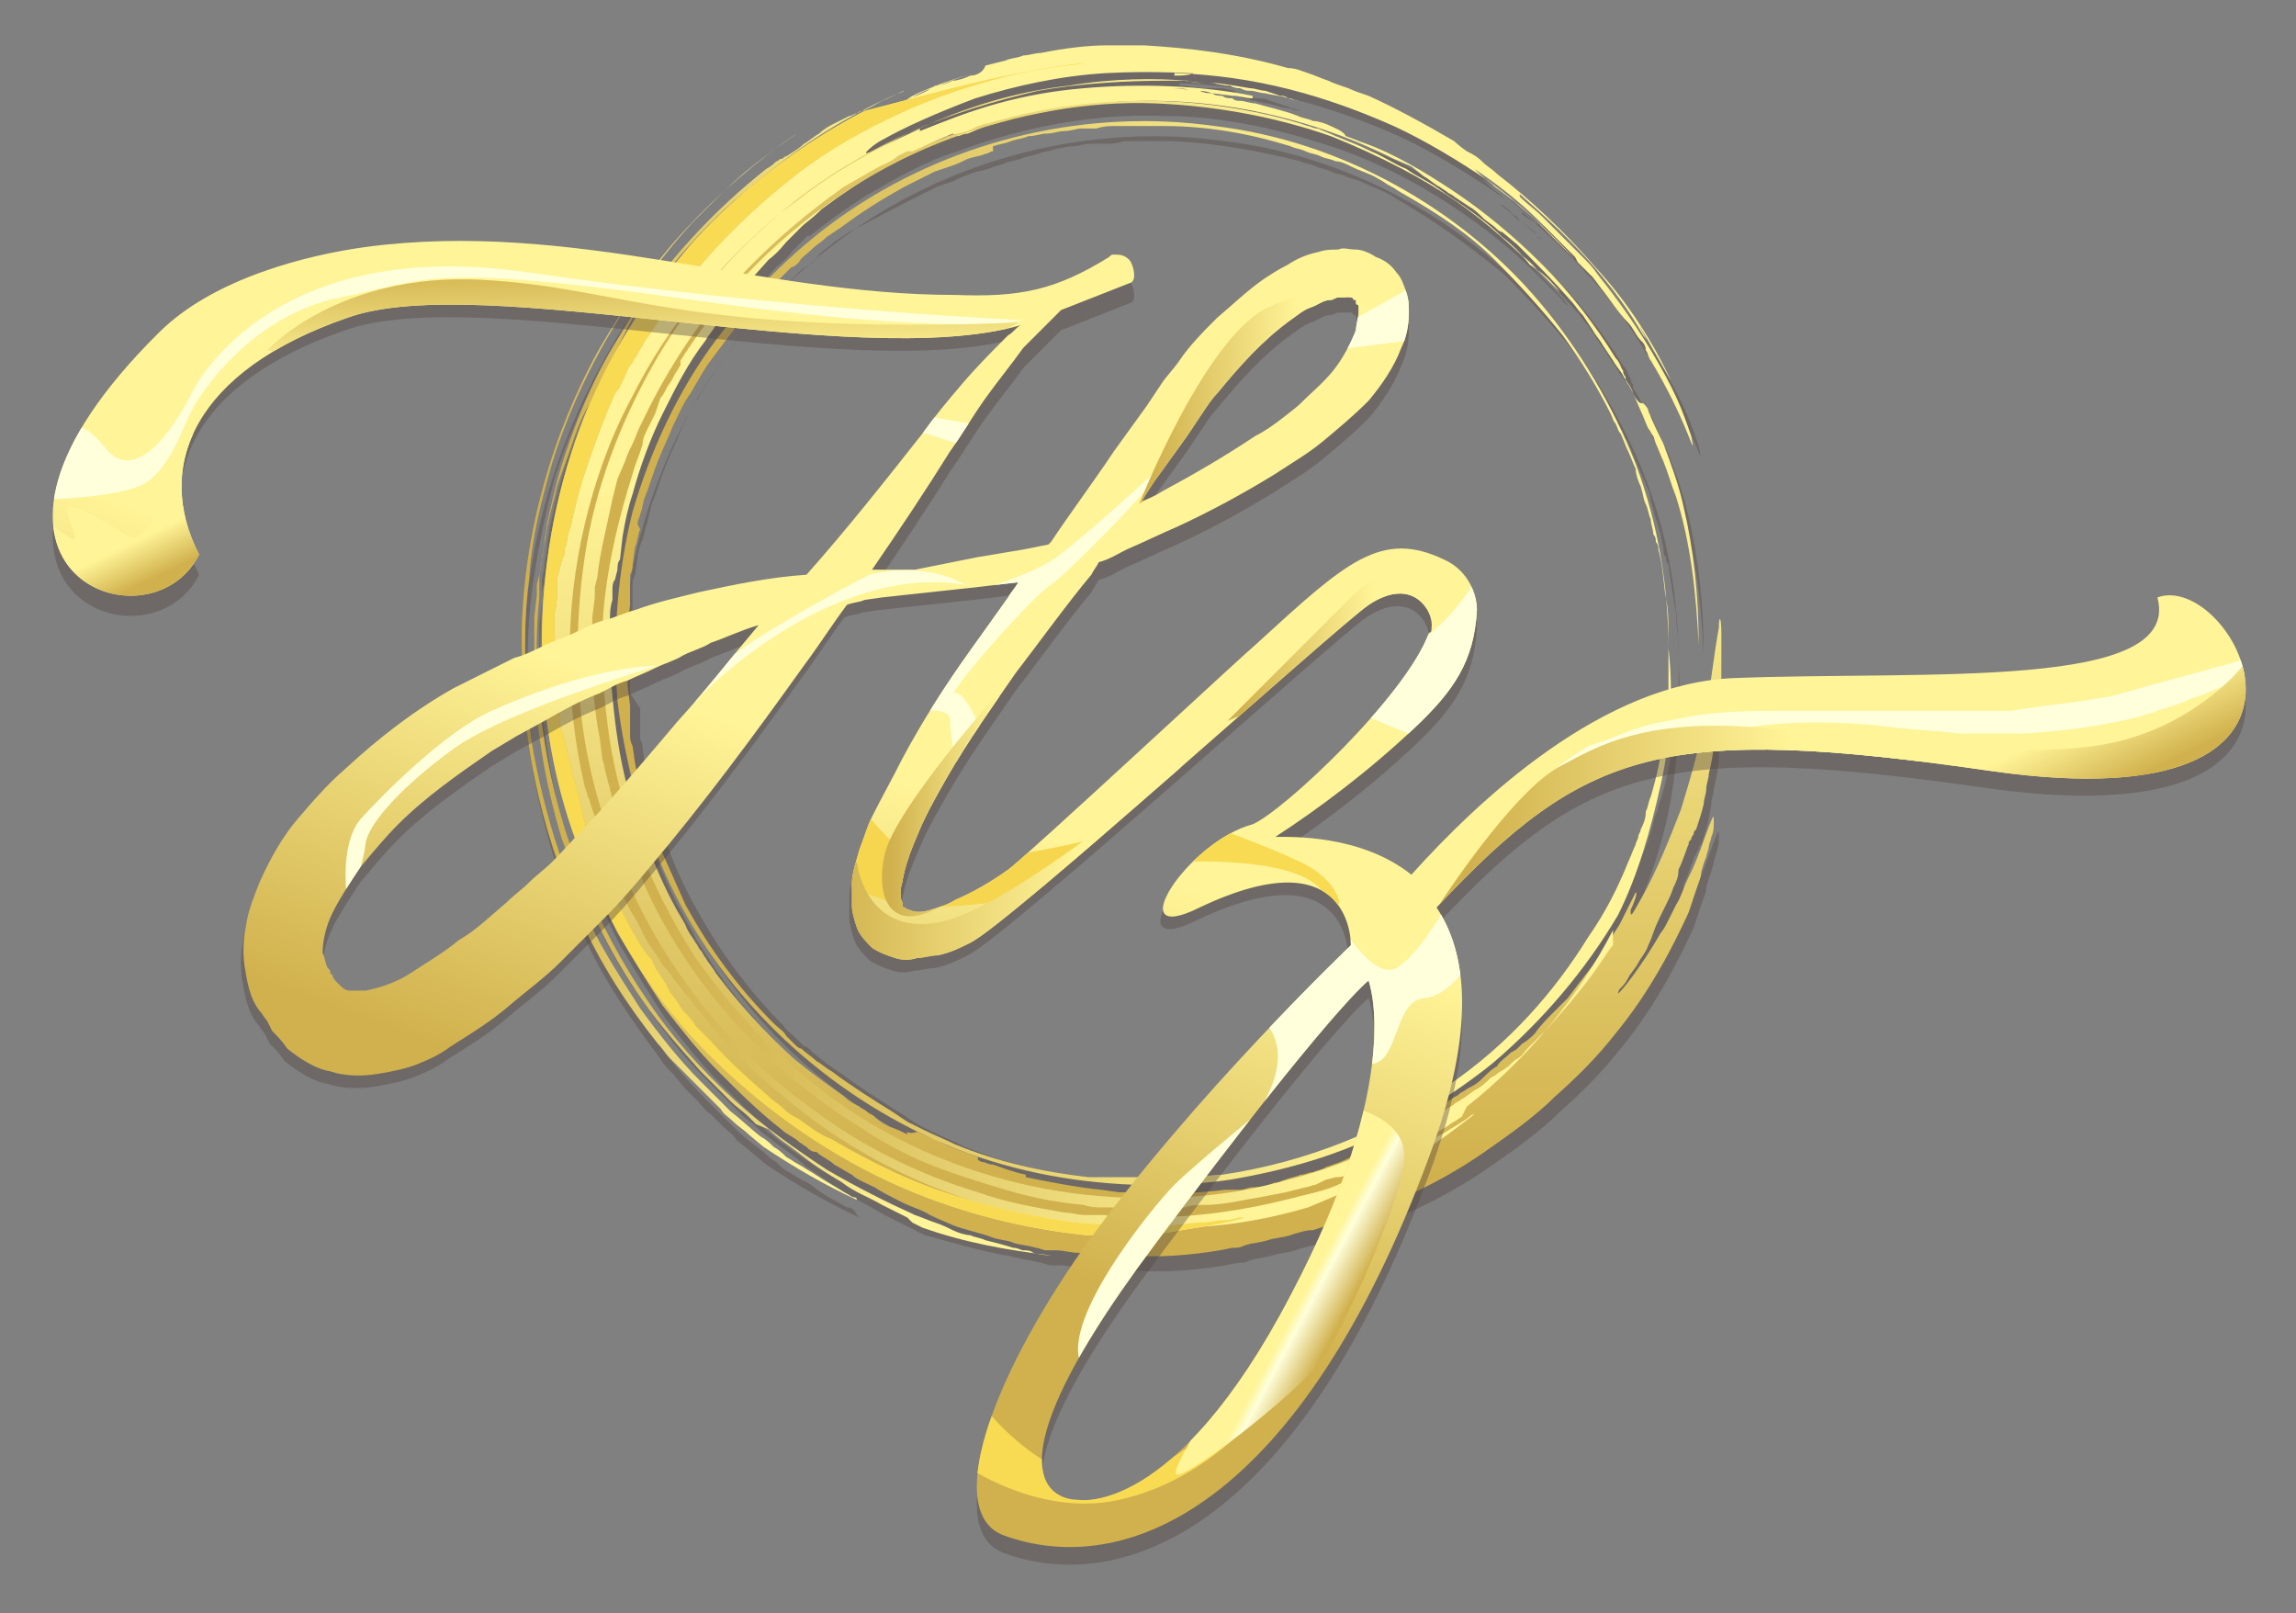 <?xml version="1.0" encoding="UTF-8"?> <!-- Generator: Adobe Illustrator 25.2.1, SVG Export Plug-In . SVG Version: 6.00 Build 0) --> <svg xmlns="http://www.w3.org/2000/svg" xmlns:xlink="http://www.w3.org/1999/xlink" id="Layer_1" x="0px" y="0px" viewBox="0 0 91.1 64" style="enable-background:new 0 0 91.1 64;" xml:space="preserve"><rect x="0" y="0" width="91.1" height="64" fill="#808080" stroke="none"/> <style type="text/css"> .st0{opacity:0.4;} .st1{fill:#534741;} .st2{fill:url(#SVGID_1_);} .st3{fill:url(#SVGID_2_);} .st4{fill:url(#SVGID_3_);} .st5{fill:url(#SVGID_4_);} .st6{fill:url(#SVGID_5_);} .st7{fill:url(#SVGID_6_);} .st8{fill:url(#SVGID_7_);} .st9{fill:#F8DB53;} .st10{opacity:0.4;fill:#534741;enable-background:new ;} .st11{fill:url(#SVGID_8_);} .st12{clip-path:url(#SVGID_10_);} .st13{fill:#FFFFDC;} .st14{clip-path:url(#SVGID_12_);} .st15{fill:#F6D64F;} .st16{clip-path:url(#SVGID_14_);} .st17{fill:url(#SVGID_15_);} .st18{clip-path:url(#SVGID_17_);fill:url(#SVGID_18_);} .st19{clip-path:url(#SVGID_20_);fill:url(#SVGID_21_);} .st20{clip-path:url(#SVGID_23_);fill:url(#SVGID_24_);} .st21{clip-path:url(#SVGID_26_);} .st22{fill:url(#SVGID_27_);} .st23{fill:url(#SVGID_28_);} .st24{fill:url(#SVGID_29_);} .st25{fill:url(#SVGID_30_);} .st26{fill:url(#SVGID_31_);} </style> <g id="Layer_3"> </g> <g id="Layer_1_1_"> </g> <g id="Layer_2_1_"> <g> <g> <g class="st0"> <path class="st1" d="M61,9.4l-0.1-0.1c0.1,0.1,0.2,0.2,0.3,0.2C61.1,9.5,61.1,9.4,61,9.4z"></path> <path class="st1" d="M60.4,8.8C60.6,9,60.8,9.1,61,9.3C60.7,9.1,60.5,8.9,60.4,8.8z"></path> <path class="st1" d="M59.5,8.1c0.1,0.1,0.3,0.2,0.5,0.4C59.9,8.3,59.7,8.2,59.5,8.1z"></path> <path class="st1" d="M60.2,8.6c-0.1,0-0.1-0.1-0.2-0.1c0.1,0.1,0.2,0.2,0.3,0.3C60.3,8.7,60.2,8.7,60.2,8.6z"></path> <path class="st1" d="M61.2,9.5c0.2,0.2,0.4,0.4,0.6,0.6C61.6,9.9,61.4,9.7,61.2,9.5z"></path> <path class="st1" d="M61.9,10.2C61.9,10.1,61.8,10.1,61.9,10.2C61.8,10.1,61.9,10.2,61.9,10.2L61.9,10.2z"></path> <path class="st1" d="M68.3,26.9c0-0.3,0-0.5,0-0.6c0-0.8-0.1-0.8-0.1-0.3c-0.1,0.5-0.1,1.5-0.3,2.7c-0.2,1.2-0.6,2.6-1,3.9 c-0.5,1.3-1,2.5-1.5,3.4s-0.5,0.9-0.5,0.6c0.1-0.2,0.3-0.7,0.2-0.7c-0.1,0.2-0.2,0.4-0.3,0.6c-0.1,0.2-0.2,0.4-0.3,0.6 c-0.1,0.2-0.2,0.3-0.3,0.5c-0.1,0.2-0.2,0.3-0.3,0.5c-0.4,0.6-0.9,1.2-1.5,2l0,0l-0.1,0.1c-0.1,0.1-0.3,0.3-0.5,0.5 s-0.5,0.5-0.7,0.8c-0.1,0.1-0.3,0.3-0.5,0.4c-0.1,0.1-0.2,0.2-0.2,0.2c-0.1,0.1-0.2,0.1-0.3,0.2c-0.2,0.2-0.4,0.3-0.5,0.5 c-0.2,0.1-0.4,0.3-0.6,0.5c-0.2,0.2-0.4,0.3-0.6,0.4c-0.1,0.1-0.2,0.1-0.3,0.2C58,44,57.9,44,57.8,44.1 c-0.2,0.1-0.4,0.3-0.6,0.4c-0.2,0.1-0.4,0.2-0.6,0.4c-0.1,0.1-0.2,0.1-0.3,0.2c-0.1,0.1-0.2,0.1-0.3,0.2 c-0.2,0.1-0.4,0.2-0.5,0.3c0,0-0.1,0-0.2,0.1c-0.1,0.1-0.3,0.2-0.6,0.3c-0.1,0.1-0.3,0.1-0.5,0.2c-0.2,0.1-0.4,0.2-0.6,0.3 c-0.2,0.1-0.5,0.2-0.8,0.3c-0.1,0.1-0.3,0.1-0.5,0.2c-0.2,0-0.3,0.1-0.5,0.1c-0.2,0.1-0.4,0.1-0.6,0.2c-0.1,0-0.2,0.1-0.3,0.1 s-0.1,0.1-0.1,0.1s0,0,0-0.1c-0.2,0.1-0.5,0.2-0.9,0.2c-0.2,0-0.3,0.1-0.5,0.1c-0.1,0-0.2,0-0.3,0s-0.2,0-0.3,0 c-0.7,0.1-1.5,0.1-2,0.2c0,0,0,0,0-0.1c-0.5,0-1,0.1-1.5,0c-0.2,0-0.5,0-0.7,0l-0.7-0.1c-1-0.1-2-0.3-3-0.5c0,0,0,0,0-0.1 c-0.5-0.1-1-0.3-1.3-0.4c-0.2,0-0.3-0.1-0.4-0.1c-0.1,0-0.2-0.1-0.2-0.1s0,0,0-0.1c-0.5-0.2-1.2-0.4-1.7-0.7 c-0.3-0.1-0.5-0.2-0.7-0.3s-0.3-0.2-0.3-0.2s0,0,0,0.1c-0.2-0.1-0.4-0.2-0.7-0.3c-0.2-0.1-0.4-0.2-0.6-0.4 c-0.1-0.1-0.2-0.1-0.3-0.2c-0.1-0.1-0.2-0.1-0.3-0.2c-0.2-0.1-0.4-0.2-0.6-0.4c-0.7-0.5-1.4-1-2-1.5c-1.2-1.1-2.2-2.2-3.1-3.4 c-0.1-0.2-0.3-0.4-0.4-0.6c-0.1-0.1-0.1-0.2-0.2-0.3s-0.1-0.2-0.2-0.3c-0.1-0.2-0.3-0.4-0.4-0.7c-0.1-0.2-0.3-0.5-0.4-0.7 c-0.5-0.9-0.9-1.9-1.3-2.9s-0.7-2.1-0.9-3.2c-0.2-1.1-0.3-2.2-0.4-3.4c0-0.3,0-0.6,0-0.9s0-0.6,0-0.9s0-0.6,0.1-0.9v-0.4 c0-0.1,0-0.3,0.1-0.4l0.1-0.4c0-0.1,0-0.3,0.1-0.4l0.1-0.9c0.1-0.6,0.2-1.1,0.4-1.7c0.3-1.1,0.7-2.2,1.2-3.2s1-2,1.7-2.9 c0.1-0.2,0.3-0.4,0.4-0.6c0.1-0.2,0.2-0.3,0.3-0.4c0.1-0.2,0.1-0.2-0.2,0.1c0.6-0.8,1.3-1.5,2-2.3c0.4-0.3,0.6-0.6,0.7-0.7 c0.2-0.2,0.2-0.2,0.3-0.3c0.1-0.1,0.2-0.2,0.3-0.3c-0.1,0.2,0.1,0,0.5-0.3c0.5-0.4,1.1-0.8,1.7-1.2C35.5,7.1,36.7,6.4,38,6 c2.7-1,5.5-1.5,8.1-1.4c2.6,0,4.9,0.6,7,1.3c2,0.7,3.7,1.7,5,2.6c1.3,0.9,2.3,1.8,2.9,2.4c0.3,0.3,0.6,0.6,0.8,0.8 s0.3,0.4,0.4,0.4c-0.3-0.4-0.7-0.8-1.1-1.2c-0.4-0.4-0.7-0.7-1.1-1.1c-0.4-0.4-0.8-0.7-1.2-1S58,8.2,57.5,7.9 c-0.3-0.2-0.7-0.4-1-0.6l0.3,0.2c0.2,0.1,0.4,0.3,0.6,0.4l0.3,0.2c0.1,0.1,0.2,0.1,0.3,0.2l0.6,0.4C58.8,8.8,59,9,59.2,9.2 l0.3,0.2c0.1,0.1,0.2,0.2,0.3,0.2l0.6,0.5c0.7,0.7,1.4,1.4,2.1,2.2c0.2,0.2,0.3,0.4,0.5,0.6l0.2,0.3l0.2,0.3 c0.1,0.2,0.3,0.4,0.4,0.6l0.4,0.6c0.1,0.2,0.3,0.4,0.4,0.6c0.1,0.2,0.3,0.4,0.4,0.7l0.3,0.7c0.1,0.2,0.2,0.5,0.3,0.7 c0.1,0.1,0.1,0.2,0.2,0.3l0.1,0.3c0.1,0.2,0.2,0.5,0.3,0.7c0.2,0.5,0.3,0.9,0.5,1.4c0.6,1.9,0.8,3.9,0.9,5.9 c0-2-0.2-3.8-0.6-5.5c-0.2-0.9-0.5-1.7-0.8-2.5c-0.2-0.4-0.4-0.8-0.6-1.3c0-0.1-0.1-0.2-0.2-0.3c-0.1-0.1-0.1-0.2-0.2-0.3 c-0.1-0.2-0.2-0.4-0.4-0.7c0,0,0,0,0-0.1s-0.1-0.1-0.1-0.3c-0.1-0.1-0.1-0.3-0.3-0.5c-0.8-1.3-1.8-2.6-2.9-3.7 c-1.1-1.1-2.3-2.1-3.5-2.9S55.6,6.4,54.5,6c-0.3-0.1-0.5-0.2-0.8-0.3c-0.3-0.1-0.5-0.2-0.7-0.3c-0.2-0.1-0.5-0.2-0.7-0.2 c-0.2-0.1-0.4-0.1-0.6-0.2c-0.5-0.2-1-0.3-1.7-0.5c-0.2,0-0.4-0.1-0.6-0.1c-0.1,0-0.2,0-0.3-0.1c-0.1,0-0.3,0-0.4-0.1 c-0.1,0-0.3,0-0.4-0.1c-0.1,0-0.3,0-0.5-0.1c-0.3,0-0.7-0.1-1.1-0.1c0.3,0,0.5,0,0.8,0.1c0.3,0,0.5,0,0.8,0.1L49,4.4 c0.3,0,0.5,0.1,0.8,0.1V4.4c-2-0.4-4.4-0.5-6.7-0.3c-1.2,0.1-2.3,0.3-3.4,0.6c-1.1,0.3-2.1,0.7-3.1,1.1V5.7 C36,6,35.3,6.3,34.7,6.6c-0.2,0.1-0.3,0.1-0.2,0s0.3-0.3,0.7-0.5c0.2-0.1,0.4-0.2,0.6-0.3c0.3-0.2,0.6-0.3,1-0.4 c2-0.8,3.9-1.3,5.7-1.6c1.8-0.2,3.3-0.3,4.7-0.2c0.3,0,0.6,0,0.9,0.1c0.3,0,0.6,0.1,0.8,0.1c0.1,0,0.3,0,0.4,0.1 c0.1,0,0.2,0,0.4,0.1c0.2,0,0.4,0.1,0.6,0.1c0.4,0.1,0.7,0.2,0.9,0.2c0.2,0.1,0.4,0.1,0.4,0.1l-0.3-0.1c-0.1,0-0.2-0.1-0.3-0.1 L50.4,4c-0.2-0.1-0.4-0.1-0.6-0.1l-0.6-0.1l-0.6-0.1h-0.3c-0.1,0-0.2,0-0.3,0l-0.7-0.1H47h-0.3c-1.1,0-2.2,0-3.2,0.1 c0.2,0,0.5,0,0.7-0.1c1.8-0.1,3.5,0,4.8,0.1V3.6l-0.5-0.1h-0.3c-0.1,0-0.2,0-0.3,0c-0.4,0-0.7-0.1-1.1-0.1V3.3 c3.2,0.1,6,0.9,8.7,2.1c1.3,0.6,2.6,1.4,3.8,2.2c0.1,0.1,0.3,0.2,0.4,0.3l-0.1-0.1c0,0,0,0-0.1-0.1s-0.3-0.2-0.7-0.6 c0.9,0.6,1.8,1.3,2.6,2.1c0.2,0.2,0.4,0.4,0.6,0.6c0.2,0.2,0.4,0.4,0.6,0.6l0.2,0.2l0.1,0.2l0.3,0.3l0.3,0.3l0.3,0.4 c0.4,0.5,0.7,1,1.1,1.4c0.2,0.2,0.3,0.5,0.5,0.7c0.1,0.1,0.2,0.2,0.2,0.4c0.1,0.1,0.1,0.3,0.2,0.4c0.6,1,1.1,2,1.5,3 c0.2,0.5,0.2,0.5,0.1,0c-0.1-0.3-0.2-0.6-0.4-1.1c-0.2-0.5-0.5-1.1-0.9-1.8c-0.8-1.4-1.6-2.5-2.4-3.5c-0.2-0.3-0.4-0.5-0.7-0.8 c-0.2-0.2-0.5-0.5-0.7-0.7S61.8,9.3,61.5,9c-0.5,0-0.8-0.3-1.1-0.5V8.4c0.8,0.7,1.8,1.6,2.7,2.6c0.9,1,1.7,2.1,2.2,3 c0.3,0.4,0,0-0.2-0.5c-0.1-0.1-0.1-0.2-0.2-0.3S64.8,13,64.7,13c-0.1-0.1-0.1-0.1,0.1,0.1c0.1,0.1,0.2,0.2,0.2,0.3l0.2,0.3 c0.1,0.2,0.3,0.5,0.4,0.7l0.4,0.7l0.4,0.7c-0.7-1.5-1.7-3.1-3-4.5c-1.2-1.4-2.6-2.7-3.9-3.7c-0.2-0.2-0.4-0.3-0.6-0.5 c-0.2-0.2-0.4-0.3-0.6-0.4C58.2,6.5,58,6.3,58,6.3c-1.2-0.7-2.3-1.3-3.4-1.8c-0.3-0.1-0.6-0.2-0.8-0.3C53.5,4.1,53.2,4,53,3.9 c-0.3-0.1-0.5-0.2-0.8-0.3s-0.5-0.2-0.8-0.2c-2.1-0.6-4-0.8-5.7-0.9c-0.1,0-0.3,0-0.6,0s-0.6,0-0.9,0c-0.7,0-1.6,0.1-2.6,0.3 c-0.2,0-0.5,0.1-0.7,0.1C40.7,3,40.4,3,40.2,3.1l-0.4,0.1l-0.4,0.1c-0.2,0.1-0.5,0.1-0.7,0.2h-0.1c-0.4,0.1-0.7,0.2-1.1,0.3 C37,4,36.4,4.2,35.9,4.5c-0.5,0.2-1.1,0.5-1.6,0.8l-0.8,0.4l-0.2,0.1L33.1,6l-0.4,0.2c-1,0.6-2,1.3-2.8,2.1 c-0.2,0.2-0.4,0.4-0.7,0.6c-0.2,0.2-0.4,0.4-0.6,0.6c-0.2,0.2-0.4,0.4-0.6,0.6l-0.6,0.7c-0.8,0.9-1.5,1.9-2.1,2.9 s-1.2,2.1-1.6,3.2c-0.5,1.1-0.8,2.2-1.1,3.4c-0.3,1.2-0.5,2.3-0.6,3.5s-0.1,2.4-0.1,3.6c0.1,1.2,0.2,2.4,0.4,3.5 c0.2,1.2,0.5,2.3,0.9,3.4c0.4,1.1,0.9,2.2,1.4,3.2c0.6,1,1.2,2,1.8,2.9c0.7,0.9,1.4,1.8,2.2,2.6c0.8,0.8,1.6,1.6,2.5,2.3 c0.2,0.2,0.5,0.3,0.7,0.5l0.3,0.2c0.1,0.1,0.2,0.2,0.4,0.2c0.2,0.2,0.5,0.3,0.7,0.5c0.2,0.1,0.5,0.3,0.7,0.4 c0.2,0.2,0.5,0.3,0.9,0.5l0,0c-0.6-0.3-1.2-0.6-1.9-1c-1.2-0.7-2.5-1.7-3.7-2.8s-2.4-2.4-3.4-3.9c-2.1-2.9-3.6-6.5-4.1-10.3 c-0.3-1.9-0.3-3.8-0.2-5.7c0-0.1,0-0.2,0-0.4v-0.4c0-0.2,0.1-0.5,0.1-0.7s0.1-0.5,0.1-0.7s0.1-0.5,0.1-0.7 c0.2-0.9,0.4-1.8,0.7-2.7c0.6-1.7,1.3-3.3,2.2-4.8c0.9-1.4,1.8-2.7,2.8-3.8s2-2,3-2.8c0.1-0.1,0.2-0.2,0.4-0.3 c0.1,0,0.1-0.1,0.2-0.1s0.1-0.1,0.2-0.1c0.2-0.2,0.5-0.3,0.7-0.5s0.4-0.3,0.6-0.4c0.2-0.1,0.4-0.3,0.6-0.4 c0.2-0.1,0.4-0.2,0.6-0.3c0.1-0.1,0.2-0.1,0.3-0.1s0.2-0.1,0.2-0.1c0.3-0.2,0.6-0.3,0.8-0.4C35.6,4,35.9,3.8,36,3.8 c-2.2,0.9-4.2,2.2-6.1,3.7C29,8.3,28.1,9.1,27.3,10c-0.2,0.2-0.4,0.4-0.6,0.7l-0.6,0.7c-0.2,0.2-0.4,0.5-0.5,0.7 c-0.1,0.1-0.2,0.2-0.3,0.4l-0.2,0.4L25,13.5l-0.1,0.2l-0.1,0.2l-0.4,0.8c-0.3,0.5-0.6,1.1-0.8,1.6c-0.3,0.5-0.5,1.1-0.7,1.6 c-0.2,0.6-0.4,1.1-0.6,1.7s-0.3,1.2-0.4,1.7c-0.1,0.6-0.2,1.2-0.3,1.8l-0.1,0.4v0.2v0.2l-0.1,0.9c0,0.3,0,0.6,0,0.9v0.4v0.4 c0,2.4,0.4,4.8,1.1,7.1s1.8,4.5,3.2,6.4c0.7,1,1.4,1.9,2.3,2.8l0.3,0.3c0.1,0.1,0.2,0.2,0.3,0.3l0.6,0.6 c0.2,0.2,0.4,0.4,0.7,0.6c0.1,0.1,0.2,0.2,0.3,0.3l0.4,0.3c0.5,0.4,1,0.7,1.4,1.1c0.5,0.3,1,0.7,1.5,1s1.1,0.6,1.6,0.9l0.8,0.4 l0.2,0.1l0.2,0.1l0.4,0.2c1.1,0.3,2.1,0.6,3.2,0.8c0.2,0,0.3,0.1,0.5,0.1c0.3,0.1,0.6,0.1,0.9,0.2c0.1,0,0.3,0.1,0.4,0.1h0.2 h0.2c0.3,0,0.6,0.1,0.9,0.1c0.3,0,0.6,0.1,0.9,0.1c0.2,0,0.3,0,0.5,0s0.3,0,0.5,0c1.2,0.1,2.5,0,3.7-0.2l0.5-0.1 c0.2,0,0.3,0,0.5-0.1c0.3-0.1,0.6-0.1,0.9-0.2c0.3-0.1,0.6-0.1,0.9-0.2c0.3-0.1,0.6-0.2,0.9-0.2c0.3-0.1,0.6-0.2,0.9-0.3 c0.3-0.1,0.6-0.2,0.9-0.3c0.3-0.1,0.6-0.2,0.9-0.3c0.3-0.1,0.6-0.3,0.9-0.4c1.1-0.5,2.2-1.1,3.2-1.8s2-1.4,2.8-2.2 c0.9-0.8,1.7-1.6,2.4-2.5c1.4-1.7,2.3-3.5,2.9-4.8c0.1-0.3,0.2-0.6,0.3-0.9c0.1-0.3,0.2-0.5,0.2-0.7c0.1-0.4,0.2-0.6,0.2-0.6 c0-0.1,0.1-0.3,0.1-0.4c0-0.1,0.1-0.3,0.1-0.4c0.1-0.2,0.1-0.4,0.1-0.6c0-0.3,0-0.3-0.2,0.2s-0.4,1.2-0.8,2 c-0.2,0.4-0.3,0.8-0.5,1.1c-0.1,0.2-0.2,0.4-0.3,0.6c-0.1,0.2-0.2,0.4-0.3,0.5c-0.8,1.4-1.7,2.5-1.7,2.4c0,0,0-0.1,0.1-0.2 c0.1-0.1,0.2-0.2,0.3-0.4c0.1-0.2,0.3-0.4,0.4-0.6c0.1-0.2,0.3-0.4,0.4-0.7c0,0,0.1-0.2,0.2-0.5s0.3-0.7,0.5-1.1 c0.1-0.2,0.2-0.4,0.3-0.7c0.1-0.2,0.2-0.4,0.2-0.7c0.2-0.4,0.3-0.8,0.4-1c0-0.1,0-0.1,0.1-0.2c0,0,0-0.1,0.1-0.2 c0-0.1,0-0.1,0.1-0.2c0.1-0.3,0.2-0.6,0.3-1c0-0.2,0.1-0.4,0.1-0.6c0-0.2,0.1-0.4,0.1-0.6c0.1-0.4,0.2-0.9,0.2-1.3 c0-0.2,0.1-0.5,0.1-0.7s0-0.5,0.1-0.7c0-0.2,0-0.4,0.1-0.6c0-0.2,0-0.4,0-0.6s0-0.4,0-0.5C68.3,27.2,68.3,27,68.3,26.9z M36.6,4.3c-0.1,0-0.2,0.1-0.2,0.1s0,0,0.1,0L36.6,4.3z"></path> <path class="st1" d="M62,10.2c0.2,0.2,0.4,0.4,0.6,0.6C62.4,10.6,62.2,10.4,62,10.2z"></path> <path class="st1" d="M25,25.2l0.1-0.8c0-0.1,0-0.3,0-0.4v-0.4v-0.4c0-0.1,0-0.2,0.1-0.4l0.1-0.7c0-0.2,0.1-0.5,0.2-0.7l0.1-0.4 c0-0.1,0.1-0.2,0.1-0.4c0.1-0.2,0.1-0.5,0.2-0.7c0.2-0.5,0.3-0.9,0.5-1.4s0.4-0.9,0.6-1.4c0.2-0.4,0.4-0.9,0.7-1.3 c0.2-0.4,0.5-0.8,0.8-1.3c0.3-0.4,0.6-0.8,0.9-1.2s0.6-0.8,0.9-1.1c0.2-0.2,0.3-0.4,0.5-0.5c0.1-0.1,0.2-0.2,0.3-0.3l0.3-0.3 l0.3-0.3c0.1-0.1,0.2-0.2,0.3-0.2c0.2-0.2,0.4-0.3,0.5-0.5c0.2-0.2,0.4-0.3,0.6-0.5l0.3-0.2l0.3-0.2C34.3,8.9,35.2,8.4,36,8 c0.2-0.1,0.4-0.2,0.6-0.3c0.2-0.1,0.4-0.2,0.6-0.3l0.3-0.1l0.3-0.1C38,7.1,38.2,7,38.5,6.9c0.2-0.1,0.4-0.1,0.7-0.2 c0.1,0,0.2-0.1,0.3-0.1l0.3-0.1c0.2-0.1,0.4-0.1,0.7-0.2c0.2-0.1,0.4-0.1,0.7-0.2C41.4,6,41.7,6,41.9,5.9c0.2,0,0.4-0.1,0.7-0.1 c0.2,0,0.4-0.1,0.7-0.1c0.1,0,0.2,0,0.3,0h0.3c0.2,0,0.4,0,0.7-0.1c0.2,0,0.4,0,0.7,0c0.4,0,0.9,0,1.3,0c1.8,0.1,3.4,0.4,5,0.8 c0.2,0.1,0.4,0.1,0.6,0.2c0.2,0.1,0.4,0.1,0.6,0.2C53,6.9,53.2,6.9,53.4,7c0.2,0.1,0.4,0.1,0.6,0.2c0.4,0.2,0.7,0.3,1.1,0.5 c0.2,0.1,0.3,0.2,0.5,0.3s0.3,0.2,0.5,0.3c1.3,0.8,2.5,1.7,3.6,2.6c1,1,1.9,2,2.7,3s1.4,2.1,1.9,3.1c0.1,0.1,0.1,0.2,0.2,0.4 c0.1,0.1,0.1,0.2,0.2,0.4c0.1,0.2,0.2,0.5,0.3,0.7c0.1,0.2,0.2,0.5,0.3,0.7c0.1,0.2,0.2,0.5,0.2,0.7c0.1,0.2,0.1,0.4,0.2,0.7 c0.1,0.2,0.1,0.4,0.2,0.6c0,0.2,0.1,0.4,0.1,0.6c0,0.1,0,0.2,0.1,0.3c0,0.1,0,0.2,0.1,0.3c0.1,0.7,0.2,1.4,0.3,1.9 c0,0.6,0.1,1,0.1,1.3s0,0.6,0,0.7c0-2.5-0.4-5-1.3-7.3s-2.2-4.5-3.8-6.4s-3.6-3.5-5.8-4.7s-4.6-2-7.1-2.3 c-5-0.7-10.2,0.5-14.4,3.3c-2.1,1.4-4,3.2-5.4,5.2c-1.5,2-2.6,4.4-3.3,6.8c-0.7,2.4-0.9,5-0.6,7.5c0.2,2.5,0.9,5,2.1,7.3 c2.2,4.6,6.2,8.3,10.9,10.3c2.4,1,4.9,1.5,7.5,1.6c1.3,0,2.6,0,3.8-0.2c1.3-0.2,2.5-0.5,3.7-0.9c2.4-0.8,4.7-2.1,6.7-3.7 c2-1.6,3.7-3.6,5-5.9c0.8-1.7,1.4-3.5,1.7-5.2c0.3-1.8,0.4-3.6,0.3-5.4c0,0,0,0.1,0,0.4c0,0.1,0,0.3,0,0.4s0,0.2,0,0.3 c0,0.1,0,0.2,0,0.3c-0.1,0.9-0.2,2.3-0.7,4c-0.1,0.2-0.1,0.4-0.2,0.6s-0.1,0.4-0.2,0.7c0,0.1-0.1,0.2-0.1,0.3s-0.1,0.2-0.1,0.3 c-0.1,0.2-0.2,0.5-0.3,0.7c-0.4,1-0.9,2-1.6,3c-1.3,2-3.2,4.1-5.6,5.9c-2.4,1.7-5.5,3-8.9,3.5c-0.4,0-0.9,0.1-1.3,0.1 c-0.2,0-0.4,0-0.7,0c-0.2,0-0.4,0-0.7,0c-0.4,0-0.9,0-1.3,0c-0.2,0-0.4,0-0.7,0h-0.3c-0.1,0-0.2,0-0.3,0 c-1.8-0.2-3.6-0.6-5.3-1.3c-0.4-0.2-0.9-0.4-1.3-0.6c-0.2-0.1-0.4-0.2-0.6-0.3l-0.3-0.2l-0.3-0.2c-0.8-0.5-1.6-1-2.4-1.6 c-0.2-0.1-0.4-0.3-0.6-0.4c-0.2-0.2-0.4-0.3-0.6-0.5c-0.1-0.1-0.2-0.2-0.3-0.2l-0.3-0.3c-0.2-0.2-0.4-0.3-0.5-0.5 c-0.7-0.7-1.3-1.4-1.9-2.2s-1.1-1.6-1.6-2.5s-0.9-1.8-1.2-2.7c-0.3-0.9-0.6-1.9-0.8-2.9l-0.1-0.7c0-0.1,0-0.2-0.1-0.4v-0.4v-0.4 c0-0.1,0-0.2,0-0.4L25,27.5c0-0.1,0-0.3,0-0.4v-0.4c0-0.3,0-0.5,0-0.8V25.2z"></path> <path class="st1" d="M33.6,47.9c-0.3-0.2-0.8-0.4-1.3-0.8c-0.1-0.1-0.3-0.2-0.5-0.3s-0.3-0.2-0.5-0.3s-0.3-0.2-0.5-0.4 c-0.2-0.1-0.4-0.3-0.5-0.4c-0.4-0.3-0.8-0.6-1.2-1c-0.2-0.2-0.4-0.4-0.6-0.6c-0.1-0.1-0.2-0.2-0.3-0.3c-0.1-0.1-0.2-0.2-0.3-0.3 c-0.8-0.8-1.6-1.8-2.4-2.9c-0.8-1.1-1.5-2.3-2.1-3.6s-1.2-2.7-1.6-4.2s-0.7-3-0.8-4.6c-0.1-1.6-0.1-3.1,0.1-4.7 c0.2-1.5,0.5-3,0.9-4.5c0.9-2.8,2.2-5.3,3.7-7.3c0.7-1,1.4-1.8,2.1-2.5s1.3-1.3,1.9-1.8c1.1-0.9,1.9-1.4,2-1.5 c-1.6,1.1-3.1,2.4-4.4,3.8s-2.5,3-3.4,4.7c-1.9,3.4-3,7.3-3.1,11.2c-0.1,1.9,0.1,3.9,0.5,5.8c0.4,1.9,1,3.8,1.8,5.6 s1.9,3.4,3.1,5c0.1,0.2,0.3,0.4,0.5,0.6l0.5,0.6l0.5,0.5c0.2,0.2,0.3,0.4,0.5,0.5l0.5,0.5c0.2,0.2,0.4,0.3,0.5,0.5 c0.2,0.2,0.4,0.3,0.6,0.5l0.6,0.5c1.2,0.8,2.4,1.5,3.7,2.1c0,0,0,0-0.1-0.1C33.9,48,33.8,47.9,33.6,47.9z"></path> </g> <g> <linearGradient id="SVGID_1_" gradientUnits="userSpaceOnUse" x1="45.05" y1="16.704" x2="45.05" y2="58.412" gradientTransform="matrix(1 0 0 -1 0 66)"> <stop offset="6.424581e-02" style="stop-color:#D1B14E"></stop> <stop offset="0.724" style="stop-color:#FFF497"></stop> </linearGradient> <path class="st2" d="M35.9,4c0.1-0.1,0.3-0.1,0.4-0.2l0.4-0.2c0.3-0.1,0.5-0.2,0.8-0.3c0.5-0.2,1-0.4,1.6-0.5 c-0.6,0.1-1.1,0.3-1.7,0.5C36.9,3.5,36.3,3.7,35.9,4c-0.6,0.2-1.2,0.5-1.7,0.8l-0.8,0.4l-0.2,0.1L33,5.5l-0.4,0.2 c-1,0.6-2,1.3-2.8,2.1c-0.2,0.2-0.4,0.4-0.7,0.6c-0.2,0.2-0.4,0.4-0.6,0.6c-0.2,0.2-0.4,0.4-0.6,0.6l-0.6,0.7 c-0.8,0.9-1.5,1.9-2.1,2.9s-1.2,2.1-1.6,3.2c-0.5,1.1-0.8,2.2-1.1,3.4c-0.3,1.2-0.5,2.3-0.6,3.5s-0.1,2.4-0.1,3.6 c0.1,1.2,0.2,2.4,0.4,3.5c0.2,1.2,0.5,2.3,0.9,3.4c0.4,1.1,0.9,2.2,1.4,3.2c0.6,1,1.2,2,1.8,2.9c0.7,0.9,1.4,1.8,2.2,2.6 c0.8,0.8,1.6,1.6,2.5,2.3c0.2,0.2,0.5,0.3,0.7,0.5l0.3,0.2c0.1,0.1,0.2,0.2,0.4,0.2c0.2,0.2,0.5,0.3,0.7,0.5 c0.2,0.1,0.5,0.3,0.7,0.4c0.2,0.2,0.5,0.3,0.9,0.5c0.3,0.2,0.7,0.4,1.1,0.6c0.4,0.2,0.8,0.3,1.1,0.5c0.4,0.2,0.7,0.3,0.9,0.4 c0.5,0.2,1.1,0.3,1.6,0.5c0.3,0.1,0.6,0.1,0.8,0.2c0.3,0.1,0.6,0.1,0.9,0.2c0.1,0,0.3,0.1,0.4,0.1h0.2h0.2 c0.3,0,0.6,0.1,0.9,0.1c0.3,0,0.6,0.1,0.9,0.1c0.2,0,0.3,0,0.5,0s0.3,0,0.5,0c1.2,0.1,2.5,0,3.7-0.2l0.5-0.1 c0.2,0,0.3,0,0.5-0.1c0.3-0.1,0.6-0.1,0.9-0.2c0.3-0.1,0.6-0.1,0.9-0.2c0.3-0.1,0.6-0.2,0.9-0.2c0.3-0.1,0.6-0.2,0.9-0.3 c0.3-0.1,0.6-0.2,0.9-0.3c0.3-0.1,0.6-0.2,0.9-0.3c0.3-0.1,0.6-0.3,0.9-0.4c1.1-0.5,2.2-1.1,3.2-1.8s2-1.4,2.8-2.2 c0.9-0.8,1.7-1.6,2.4-2.5c1.4-1.7,2.3-3.5,2.9-4.8c0.1-0.3,0.2-0.6,0.3-0.9c0.1-0.3,0.2-0.5,0.2-0.7c0.1-0.4,0.2-0.6,0.2-0.6 c0-0.1,0.1-0.3,0.1-0.4c0-0.1,0.1-0.3,0.1-0.4C68,33,68,32.8,68,32.6c0-0.3,0-0.3-0.2,0.2s-0.4,1.2-0.8,2 c-0.2,0.4-0.3,0.8-0.5,1.1c-0.1,0.2-0.2,0.4-0.3,0.6c-0.1,0.2-0.2,0.4-0.3,0.5c-0.8,1.4-1.7,2.5-1.7,2.4c0,0,0-0.1,0.1-0.2 c0.1-0.1,0.2-0.2,0.3-0.4c0.1-0.2,0.3-0.4,0.4-0.6c0.1-0.2,0.3-0.4,0.4-0.7c0,0,0.1-0.2,0.2-0.5s0.3-0.7,0.5-1.1 c0.1-0.2,0.2-0.4,0.3-0.7c0.1-0.2,0.2-0.4,0.2-0.7c0.2-0.4,0.3-0.8,0.4-1c0-0.1,0-0.1,0.1-0.2c0,0,0-0.1,0.1-0.2 c0-0.1,0-0.1,0.1-0.2c0.1-0.3,0.2-0.6,0.3-1c0-0.2,0.1-0.4,0.1-0.6s0.1-0.4,0.1-0.6c0.1-0.4,0.2-0.9,0.2-1.3 c0-0.2,0.1-0.5,0.1-0.7s0-0.5,0.1-0.7c0-0.2,0-0.4,0.1-0.6c0-0.2,0-0.4,0-0.6s0-0.4,0-0.5c0-0.2,0-0.3,0-0.5c0-0.3,0-0.5,0-0.6 c0-0.8-0.1-0.8-0.1-0.3C68,26,67.9,27,67.7,28.2c-0.2,1.2-0.6,2.6-1,3.9c-0.5,1.3-1,2.5-1.5,3.4s-0.5,0.9-0.5,0.6 c0.1-0.2,0.3-0.7,0.2-0.7c-0.1,0.2-0.2,0.4-0.3,0.6c-0.1,0.2-0.2,0.4-0.3,0.6c-0.1,0.2-0.2,0.3-0.3,0.5 c-0.1,0.2-0.2,0.3-0.3,0.5c-0.4,0.6-0.9,1.2-1.5,2l0,0l-0.1,0.1c-0.1,0.1-0.3,0.3-0.5,0.5s-0.5,0.5-0.7,0.8 c-0.1,0.1-0.3,0.3-0.5,0.4c-0.1,0.1-0.2,0.2-0.2,0.2c-0.1,0.1-0.2,0.1-0.3,0.2c-0.2,0.2-0.4,0.3-0.5,0.5 c-0.2,0.1-0.4,0.3-0.6,0.5c-0.2,0.2-0.4,0.3-0.6,0.4c-0.1,0.1-0.2,0.1-0.3,0.2c-0.1,0.1-0.2,0.1-0.3,0.2 c-0.2,0.1-0.4,0.3-0.6,0.4c-0.2,0.1-0.4,0.2-0.6,0.4c-0.1,0.1-0.2,0.1-0.3,0.2c-0.1,0.1-0.2,0.1-0.3,0.2 c-0.2,0.1-0.4,0.2-0.5,0.3c0,0-0.1,0-0.2,0.1c-0.1,0.1-0.3,0.2-0.6,0.3c-0.1,0.1-0.3,0.1-0.5,0.2c-0.2,0.1-0.4,0.2-0.6,0.3 c-0.2,0.1-0.5,0.2-0.8,0.3c-0.1,0.1-0.3,0.1-0.5,0.2c-0.2,0-0.3,0.1-0.5,0.1c-0.2,0.1-0.4,0.1-0.6,0.2c-0.1,0-0.2,0.1-0.3,0.1 S50.6,47,50.6,47s0,0,0-0.1c-0.2,0.1-0.5,0.2-0.9,0.2c-0.2,0-0.3,0.1-0.5,0.1c-0.1,0-0.2,0-0.3,0s-0.2,0-0.3,0 c-0.7,0.1-1.5,0.1-2,0.2c0,0,0,0,0-0.1c-0.5,0-1,0.1-1.5,0c-0.2,0-0.5,0-0.7,0l-0.7-0.1c-1-0.1-2-0.3-3-0.5c0,0,0,0,0-0.1 c-0.5-0.1-1-0.3-1.3-0.4c-0.2,0-0.3-0.1-0.4-0.1c-0.1,0-0.2-0.1-0.2-0.1s0,0,0-0.1c-0.5-0.2-1.2-0.4-1.7-0.7 c-0.3-0.1-0.5-0.2-0.7-0.3c-0.3,0.1-0.4,0-0.4,0s0,0,0,0.1c-0.2-0.1-0.4-0.2-0.7-0.3c-0.2-0.1-0.4-0.2-0.6-0.4 c-0.1-0.1-0.2-0.1-0.3-0.2c-0.1-0.1-0.2-0.1-0.3-0.2c-0.2-0.1-0.4-0.2-0.6-0.4c-0.7-0.5-1.4-1-2-1.5c-1.2-1.1-2.2-2.2-3.1-3.4 c-0.1-0.2-0.3-0.4-0.4-0.6c-0.1-0.1-0.1-0.2-0.2-0.3s-0.1-0.2-0.2-0.3c-0.1-0.2-0.3-0.4-0.4-0.7c-0.1-0.2-0.3-0.5-0.4-0.7 c-0.5-0.9-0.9-1.9-1.3-2.9s-0.7-2.1-0.9-3.2c-0.2-1.1-0.3-2.2-0.4-3.4c0-0.3,0-0.6,0-0.9s0-0.6,0-0.9s0-0.6,0.1-0.9v-0.4 c0-0.1,0-0.3,0.1-0.4l0.1-0.4c0-0.1,0-0.3,0.1-0.4l0.1-0.9c0.1-0.6,0.2-1.1,0.4-1.7c0.3-1.1,0.7-2.2,1.2-3.2s1-2,1.7-2.9 c0.1-0.2,0.3-0.4,0.4-0.6c0.1-0.2,0.2-0.3,0.3-0.4c0.1-0.2,0.1-0.2-0.2,0.1c0.6-0.8,1.3-1.5,2-2.3c0.4-0.3,0.6-0.6,0.7-0.7 c0.2-0.2,0.2-0.2,0.3-0.3c0.1-0.1,0.2-0.2,0.3-0.3c0.2-0.2,0.4-0.3,0.8-0.7c1.6-1.2,3.3-2.2,5.2-3L38,5.4c0.1,0,0.2-0.1,0.4-0.1 L39.1,5c0.5-0.1,1-0.3,1.5-0.4c1-0.2,2-0.4,3-0.5c4-0.4,8.1,0.4,11.7,2.2L56,6.6L56.5,7c0.2,0.1,0.4,0.3,0.6,0.4l0.3,0.2 c0.1,0.1,0.2,0.1,0.3,0.2l0.6,0.4c0.2,0.1,0.4,0.3,0.6,0.5L59.3,9c0.1,0.1,0.2,0.2,0.3,0.2l0.6,0.5c0.7,0.7,1.4,1.4,2.1,2.2 c0.2,0.2,0.3,0.4,0.5,0.6l0.2,0.3l0.2,0.3c0.1,0.2,0.3,0.4,0.4,0.6l0.4,0.6c0.1,0.2,0.3,0.4,0.4,0.6c0.1,0.2,0.3,0.4,0.4,0.7 l0.3,0.7c0.1,0.2,0.2,0.5,0.3,0.7c0.1,0.1,0.1,0.2,0.2,0.3l0.1,0.3c0.1,0.2,0.2,0.5,0.3,0.7c0.2,0.5,0.3,0.9,0.5,1.4 c0.6,1.9,0.8,3.9,0.9,5.9c0-2-0.2-3.8-0.6-5.5c-0.2-0.9-0.5-1.7-0.8-2.5c-0.2-0.4-0.4-0.8-0.6-1.3c0-0.1-0.1-0.2-0.2-0.3 c-0.2,0-0.2-0.1-0.3-0.2c-0.1-0.2-0.2-0.4-0.4-0.7c0,0,0,0,0-0.1s-0.1-0.1-0.1-0.3c-0.1-0.1-0.1-0.3-0.3-0.5 c-0.8-1.3-1.8-2.6-2.9-3.7c-1.1-1.1-2.3-2.1-3.5-2.9s-2.4-1.5-3.5-1.9c-0.3-0.1-0.5-0.2-0.8-0.3C53.3,5.2,53,5.1,52.8,5 s-0.5-0.2-0.7-0.2c-0.2-0.1-0.4-0.1-0.6-0.2c-0.5-0.2-1-0.3-1.7-0.5c-0.2,0-0.4-0.1-0.6-0.1c-0.1,0-0.2,0-0.3-0.1 c-0.1,0-0.3,0-0.4-0.1c-0.1,0-0.3,0-0.4-0.1c-0.1,0-0.3,0-0.5-0.1c-0.3,0-0.7-0.1-1.1-0.1c0.3,0,0.5,0,0.8,0.1 c0.3,0,0.5,0,0.8,0.1l0.8,0.1c0.3,0,0.5,0.1,0.8,0.1V3.8c-2-0.4-4.4-0.5-6.7-0.3c-1.2,0.1-2.3,0.3-3.4,0.6 c-1.1,0.3-2.1,0.7-3.1,1.1V5.1c-0.6,0.3-1.3,0.6-1.9,0.9c-0.2,0.1-0.3,0.1-0.2,0s0.3-0.3,0.7-0.5c0.7-0.4,2-1,3.6-1.6 c1.6-0.5,3.4-0.9,5.2-1s3.5,0,4.8,0.1V2.9l-0.5-0.1h-0.3c-0.1,0-0.2,0-0.3,0C47.3,3,46.9,3,46.6,3V2.9c3.2,0.1,6,0.9,8.7,2.1 c1.3,0.6,2.6,1.4,3.8,2.2c1.2,0.9,2.3,1.9,3.4,3.1c-0.2-0.2-0.4-0.4-0.7-0.7S61.3,9.1,61,8.8S60.4,8.3,60.1,8 c-0.3-0.2-0.5-0.4-0.8-0.6c0,0,0,0-0.1-0.1s-0.3-0.2-0.7-0.6c0.9,0.6,1.8,1.3,2.6,2.1c0.2,0.2,0.4,0.4,0.6,0.6 c0.2,0.2,0.4,0.4,0.6,0.6l0.2,0.2l0.1,0.2l0.3,0.3l0.3,0.3l0.3,0.4c0.4,0.5,0.7,1,1.1,1.4c0.2,0.2,0.3,0.5,0.5,0.7 c0.1,0.1,0.2,0.2,0.2,0.4c0.1,0.1,0.1,0.3,0.2,0.4c0.6,1,1.1,2,1.5,3c0.2,0.5,0.2,0.5,0.1,0c-0.1-0.3-0.2-0.6-0.4-1.1 c-0.2-0.5-0.5-1.1-0.9-1.8c-0.8-1.4-1.6-2.5-2.4-3.5c-0.2-0.3-0.4-0.5-0.7-0.8c-0.2-0.2-0.5-0.5-0.7-0.7s-0.5-0.5-0.8-0.8 s-0.6-0.5-0.9-0.8V7.7c0.8,0.7,1.8,1.6,2.7,2.6s1.7,2.1,2.2,3c0.3,0.4,0,0-0.2-0.5c-0.1-0.1-0.1-0.2-0.2-0.3s-0.1-0.2-0.2-0.2 c-0.1-0.1-0.1-0.1,0.1,0.1c0.1,0.1,0.2,0.2,0.2,0.3l0.2,0.3c0.1,0.2,0.3,0.5,0.4,0.7l0.4,0.7l0.4,0.7c-0.7-1.5-1.7-3.1-3-4.5 c-1.2-1.4-2.6-2.7-3.9-3.7c-0.2-0.2-0.4-0.3-0.6-0.5c-0.2-0.2-0.4-0.3-0.6-0.4c-0.3-0.2-0.5-0.4-0.5-0.4 c-1.2-0.7-2.3-1.3-3.4-1.8c-0.3-0.1-0.6-0.2-0.8-0.3c-0.3-0.1-0.6-0.2-0.8-0.3c-0.3-0.1-0.5-0.2-0.8-0.3s-0.5-0.2-0.8-0.2 c-2.1-0.6-4-0.8-5.7-0.9c-0.1,0-0.3,0-0.6,0s-0.6,0-0.9,0c-0.7,0-1.6,0.1-2.6,0.3c-0.2,0-0.5,0.1-0.7,0.1 c-0.2,0.1-0.5,0.1-0.7,0.2l-0.4,0.1l-0.4,0.1C39,2.9,38.7,3,38.5,3c-0.2,0.1-0.5,0.2-0.7,0.2c-0.2,0.1-0.5,0.2-0.7,0.2 C36.7,3.7,36.3,3.8,35.9,4z"></path> <g> <linearGradient id="SVGID_2_" gradientUnits="userSpaceOnUse" x1="24.378" y1="40.098" x2="66.253" y2="40.098" gradientTransform="matrix(1 0 0 -1 0 66)"> <stop offset="6.424581e-02" style="stop-color:#D1B14E"></stop> <stop offset="0.724" style="stop-color:#FFF497"></stop> </linearGradient> <path class="st3" d="M66.2,25.7c0-0.1,0-0.3,0-0.7c0-0.3,0-0.8-0.1-1.3s-0.1-1.2-0.3-1.9c0-0.1,0-0.2-0.1-0.3 c0-0.1,0-0.2-0.1-0.3c0-0.2-0.1-0.4-0.1-0.6c-0.1-0.2-0.1-0.4-0.2-0.6s-0.1-0.4-0.2-0.7c-0.1-0.2-0.2-0.5-0.2-0.7 c-0.1-0.2-0.2-0.5-0.3-0.7c-0.1-0.2-0.2-0.5-0.3-0.7c-0.1-0.1-0.1-0.2-0.2-0.4c-0.1-0.1-0.1-0.2-0.2-0.4c-0.5-1-1.1-2-1.9-3.1 c-0.8-1-1.7-2-2.7-3s-2.2-1.8-3.6-2.6c-0.2-0.1-0.3-0.2-0.5-0.3c-0.2-0.1-0.3-0.2-0.5-0.3c-0.3-0.2-0.7-0.3-1.1-0.5 c-0.2-0.1-0.4-0.2-0.6-0.2c-0.2-0.1-0.4-0.1-0.6-0.2C52.2,6.1,52,6.1,51.8,6c-0.2-0.1-0.4-0.1-0.6-0.2c-1.6-0.5-3.3-0.8-5-0.8 c-0.4,0-0.9,0-1.3,0c-0.2,0-0.4,0-0.7,0c-0.2,0-0.4,0-0.7,0.1h-0.3c-0.1,0-0.2,0-0.3,0c-0.2,0-0.4,0.1-0.7,0.1 c-0.2,0-0.4,0.1-0.7,0.1c-0.2,0-0.4,0.1-0.7,0.1c-0.2,0.1-0.4,0.1-0.7,0.2c-0.2,0.1-0.4,0.1-0.7,0.2l0,0.2 c-0.1,0-0.2,0.1-0.3,0.1c-0.2,0.1-0.4,0.1-0.7,0.2c-0.2,0.1-0.4,0.2-0.7,0.3l-0.3,0.1l-0.3,0.1c-0.2,0.1-0.4,0.2-0.6,0.3 c-0.2,0.1-0.4,0.2-0.6,0.3c-0.9,0.5-1.7,1-2.5,1.6l-0.3,0.2l-0.3,0.2c-0.2,0.2-0.4,0.3-0.6,0.5c-0.2,0.2-0.4,0.3-0.5,0.5 c-0.1,0.1-0.2,0.2-0.3,0.2l-0.3,0.3l-0.3,0.3c-0.1,0.1-0.2,0.2-0.3,0.3c-0.2,0.2-0.3,0.4-0.5,0.5c-0.3,0.4-0.6,0.7-0.9,1.1 c-0.3,0.4-0.6,0.8-0.9,1.2s-0.5,0.8-0.8,1.3c-0.3,0.4-0.5,0.9-0.7,1.3c-0.2,0.5-0.4,0.9-0.6,1.4s-0.3,0.9-0.5,1.4 c-0.1,0.2-0.1,0.5-0.2,0.7c0,0.1-0.1,0.2-0.1,0.4l0.1,0.2c-0.1,0.2-0.1,0.5-0.2,0.7l-0.1,0.7c0,0.1,0,0.2-0.1,0.4v0.4v0.4 c0,0.1,0,0.3,0,0.4l-0.1,0.8v0.8c0,0.3,0,0.5,0,0.8v0.4c0,0.1,0,0.3,0,0.4L25,28c0,0.1,0,0.2,0,0.4v0.4v0.4 c0,0.1,0,0.2,0.1,0.4l0.1,0.7c0.2,1,0.5,1.9,0.8,2.9c0.4,0.9,0.8,1.8,1.2,2.7c0.5,0.9,1,1.7,1.6,2.5s1.2,1.5,1.9,2.2 c0.2,0.2,0.4,0.3,0.5,0.5l0.3,0.3c0.1,0.1,0.2,0.2,0.3,0.2c0.2,0.2,0.4,0.3,0.6,0.5c0.2,0.1,0.4,0.3,0.6,0.4 c0.8,0.6,1.6,1.1,2.4,1.6l0.3,0.2l0.3,0.2c0.2,0.1,0.4,0.2,0.6,0.3c0.4,0.2,0.9,0.4,1.3,0.6c1.7,0.7,3.5,1.1,5.3,1.3 c0.1,0,0.2,0,0.3,0h0.3c0.2,0,0.4,0,0.7,0c0.4,0,0.9,0,1.3,0c0.2,0,0.4,0,0.7,0c0.2,0,0.4,0,0.7,0c0.4,0,0.9-0.1,1.3-0.1 c3.4-0.5,6.5-1.8,8.9-3.5c2.5-1.7,4.3-3.8,5.6-5.9c0.7-1,1.2-2,1.6-3c0.1-0.2,0.2-0.5,0.3-0.7c0-0.1,0.1-0.2,0.1-0.3 s0.1-0.2,0.1-0.3c0.1-0.2,0.2-0.4,0.2-0.7c0.1-0.2,0.1-0.4,0.2-0.6c0.5-1.7,0.6-3,0.7-4c0-0.1,0-0.2,0-0.3c0-0.1,0-0.2,0-0.3 c0-0.2,0-0.3,0-0.4C66.2,25.9,66.2,25.7,66.2,25.7c0.2,1.8,0.1,3.6-0.3,5.4c-0.4,1.8-0.9,3.6-1.7,5.2c-1.3,2.2-3,4.2-5,5.9 c-2,1.6-4.3,2.9-6.7,3.7c-1.2,0.4-2.5,0.7-3.7,0.9C47.5,47,46.2,47,45,47c-2.6-0.1-5.1-0.6-7.5-1.6c-4.7-2-8.7-5.7-10.9-10.3 c-1.1-2.3-1.8-4.8-2.1-7.3c-0.2-2.5,0-5.1,0.6-7.5c0.7-2.4,1.8-4.8,3.3-6.8s3.3-3.8,5.4-5.2c4.2-2.8,9.4-4,14.4-3.3 c2.5,0.3,4.9,1.1,7.1,2.3c2.2,1.2,4.2,2.8,5.8,4.7s2.9,4.1,3.8,6.4C65.8,20.8,66.2,23.3,66.2,25.7z"></path> <linearGradient id="SVGID_3_" gradientUnits="userSpaceOnUse" x1="23.5" y1="40.05" x2="64.095" y2="40.05" gradientTransform="matrix(1 0 0 -1 0 66)"> <stop offset="6.424581e-02" style="stop-color:#D1B14E"></stop> <stop offset="0.724" style="stop-color:#FFF497"></stop> </linearGradient> <path class="st4" d="M61.9,11.6c-0.1-0.1-0.2-0.2-0.4-0.4s-0.5-0.5-0.8-0.8C60,9.8,59.1,8.9,57.8,8c-1.3-0.9-3-1.8-5-2.6 c-2-0.7-4.4-1.2-7-1.3c-2.6-0.1-5.4,0.4-8.1,1.4s-5.4,2.7-7.7,5c-1.1,1.1-2.1,2.4-3,3.8l0,0.2c-0.1,0.1-0.1,0.2-0.2,0.3 c-0.1,0.2-0.2,0.4-0.3,0.5c-0.1,0.2-0.2,0.4-0.3,0.5L26,16.4L25.7,17c-0.1,0.2-0.2,0.4-0.2,0.6c-0.1,0.4-0.3,0.8-0.4,1.2 c-0.5,1.6-0.9,3.2-1.1,4.9c-0.2,1.7-0.1,3.4,0.1,5c0.4,3.3,1.7,6.5,3.5,9.3c1.9,2.7,4.3,5,7,6.6c2.7,1.6,5.7,2.5,8.5,2.8 c2.9,0.3,5.6,0.1,8-0.6c1.2-0.3,2.3-0.7,3.4-1.2c0.3-0.1,0.5-0.2,0.8-0.4c0.2-0.1,0.5-0.2,0.7-0.4c0.2-0.1,0.5-0.3,0.7-0.4 c0.2-0.1,0.4-0.3,0.7-0.4c0.1-0.1,0.2-0.1,0.3-0.2c0.1-0.1,0.2-0.1,0.3-0.2c0.2-0.1,0.4-0.3,0.6-0.4c0.2-0.1,0.4-0.3,0.5-0.4 c0.1-0.1,0.2-0.1,0.3-0.2c0.1-0.1,0.2-0.1,0.3-0.2c0.2-0.1,0.3-0.3,0.5-0.4c0.2-0.1,0.3-0.3,0.4-0.4c0.1-0.1,0.3-0.3,0.4-0.4 c0.1-0.1,0.3-0.3,0.4-0.4c1-1.1,1.7-2,2.1-2.6c0.2-0.3,0.4-0.6,0.5-0.7c0-0.3,0-0.4,0-0.5v-0.1c-1.4,2.7-3.4,5.1-5.8,7L58,44.3 l-0.3,0.2c-0.2,0.1-0.4,0.3-0.7,0.4l-0.7,0.4c-0.2,0.1-0.5,0.2-0.7,0.4l-0.4,0.2L54.8,46c-0.2,0.1-0.5,0.2-0.7,0.3l-0.7,0.3 c-0.1,0.1-0.3,0.1-0.4,0.1l-0.4,0.1L52.2,47c-0.1,0-0.3,0.1-0.4,0.1L51,47.3c-0.5,0.1-1,0.2-1.6,0.3c-0.5,0.1-1.1,0.2-1.6,0.2 c-0.3,0-0.5,0-0.8,0.1h-0.4c-0.1,0-0.3,0-0.4,0h-0.8h-0.8c-0.1,0-0.3,0-0.4,0h-0.4c-0.3,0-0.5,0-0.8-0.1 c-1.1-0.1-2.1-0.3-3.1-0.6s-2-0.6-3-1s-1.9-0.9-2.8-1.5c-3.6-2.2-6.6-5.5-8.4-9.3c-0.1-0.2-0.2-0.5-0.3-0.7l-0.2-0.4L25,34 c-0.1-0.2-0.2-0.5-0.3-0.7l-0.2-0.8c0-0.1-0.1-0.3-0.1-0.4l-0.1-0.4l-0.1-0.4c0-0.1-0.1-0.3-0.1-0.4c-0.1-0.3-0.1-0.5-0.2-0.8 l-0.1-0.8c-0.2-1-0.3-2.1-0.3-3.2v-0.4c0-0.1,0-0.3,0-0.4v-0.8l0.1-0.8c0-0.1,0-0.3,0-0.4l0.1-0.4c0.1-1,0.4-2.1,0.6-3.1 l0.2-0.8l0.3-0.7c0.1-0.3,0.2-0.5,0.3-0.7c0.1-0.2,0.2-0.5,0.3-0.7c0.9-1.9,2-3.7,3.4-5.3s3-3,4.7-4.2L34.2,7l0.7-0.4 c0.2-0.1,0.5-0.2,0.7-0.4L36,6v0h0.2l0.7-0.3c0.2-0.1,0.5-0.2,0.7-0.3c0.1,0,0.2-0.1,0.4-0.1l0.4-0.1L38.8,5 c0.1,0,0.2-0.1,0.4-0.1c4-1.2,8.4-1.2,12.4,0L51.9,5c0.1,0,0.2,0.1,0.4,0.1c0.2,0.1,0.5,0.2,0.7,0.3c0.5,0.2,1,0.4,1.4,0.6 c0.5,0.2,0.9,0.5,1.4,0.7c0.4,0.3,0.9,0.5,1.3,0.8c0.4,0.3,0.9,0.6,1.3,0.9c0.4,0.3,0.8,0.6,1.2,1c0.4,0.3,0.8,0.7,1.1,1.1 C61.2,10.8,61.6,11.2,61.9,11.6z"></path> <linearGradient id="SVGID_4_" gradientUnits="userSpaceOnUse" x1="22.642" y1="40.067" x2="58.495" y2="40.067" gradientTransform="matrix(1 0 0 -1 0 66)"> <stop offset="6.424581e-02" style="stop-color:#D1B14E"></stop> <stop offset="0.724" style="stop-color:#FFF497"></stop> </linearGradient> <path class="st5" d="M51.5,4c-0.1,0-0.2-0.1-0.4-0.1c-0.2-0.1-0.5-0.1-0.9-0.2c-0.2,0-0.4-0.1-0.6-0.1c-0.1,0-0.2,0-0.4-0.1 c-0.1,0-0.2,0-0.4-0.1c-0.3,0-0.5-0.1-0.8-0.1s-0.6,0-0.9-0.1c-1.3-0.1-2.9-0.1-4.7,0.2c-1.8,0.2-3.7,0.7-5.7,1.6 c-1,0.4-2,0.9-3,1.5s-2,1.3-2.9,2.1c-1.9,1.6-3.6,3.6-4.9,5.9s-2.3,4.9-2.7,7.6c-0.4,2.7-0.4,5.6,0.2,8.3s1.7,5.4,3.2,7.7 s3.4,4.3,5.5,5.8c2.1,1.6,4.4,2.7,6.7,3.4c1.1,0.4,2.3,0.6,3.4,0.8c0.3,0,0.6,0.1,0.8,0.1c0.1,0,0.3,0,0.4,0c0.1,0,0.3,0,0.4,0 c0.5,0.1,1.1,0,1.6,0.1c2.1,0,4-0.3,5.6-0.7c0.4-0.1,0.8-0.2,1.2-0.3s0.7-0.2,1.1-0.4c0.3-0.1,0.7-0.3,1-0.4 c0.3-0.1,0.6-0.3,0.9-0.4c0.3-0.1,0.5-0.3,0.8-0.4c0.1-0.1,0.2-0.1,0.3-0.2c0.1-0.1,0.2-0.1,0.3-0.2c0.2-0.1,0.4-0.2,0.6-0.3 c0.2-0.1,0.3-0.2,0.5-0.3c0.3-0.2,0.5-0.3,0.6-0.4c0.1-0.1,0.2-0.1,0.2-0.1c-1,0.8-2,1.5-3.1,2.1s-2.3,1.1-3.5,1.6 c-1.7,0.5-3.5,0.8-5.3,0.8c-1.8,0.1-3.6-0.1-5.3-0.4c-3.5-0.6-6.8-2.1-9.6-4.3c-1.4-1.1-2.7-2.3-3.8-3.7 c-0.1-0.2-0.3-0.3-0.4-0.5s-0.3-0.3-0.4-0.5l-0.4-0.5c-0.1-0.2-0.3-0.4-0.4-0.5c-0.2-0.4-0.5-0.7-0.7-1.1l-0.3-0.6L25,36.1 c-0.2-0.4-0.4-0.8-0.6-1.2c-0.1-0.2-0.2-0.4-0.2-0.6L24,33.6L23.8,33c-0.1-0.2-0.1-0.4-0.2-0.6l-0.2-0.6c0-0.1-0.1-0.2-0.1-0.3 l-0.1-0.3c-0.4-1.7-0.6-3.5-0.6-5.2c0-1.8,0.2-3.5,0.6-5.2s1-3.4,1.8-4.9c0.8-1.6,1.7-3,2.9-4.4c1.1-1.3,2.4-2.6,3.8-3.6 c1.4-1.1,2.9-1.9,4.5-2.7c1.6-0.7,3.3-1.2,5-1.6c1.7-0.3,3.5-0.4,5.2-0.4h0.3H47l0.7,0.1c0.1,0,0.2,0,0.3,0h0.3L49,3.4l0.6,0.1 c0.2,0,0.4,0.1,0.6,0.1l0.6,0.2c0.1,0,0.2,0,0.3,0.1L51.5,4z"></path> <linearGradient id="SVGID_5_" gradientUnits="userSpaceOnUse" x1="21.892" y1="40.25" x2="49.736" y2="40.25" gradientTransform="matrix(1 0 0 -1 0 66)"> <stop offset="6.424581e-02" style="stop-color:#D1B14E"></stop> <stop offset="0.724" style="stop-color:#FFF497"></stop> </linearGradient> <path class="st6" d="M43,2.5c-0.2,0.1-1.6,0.1-3.7,0.7c-1.1,0.3-2.3,0.7-3.6,1.3S32.9,5.9,31.5,7c-1.4,1.1-2.8,2.4-4.1,4 c-0.3,0.4-0.6,0.8-0.9,1.2s-0.6,0.9-0.9,1.3c-0.1,0.2-0.3,0.5-0.4,0.7c-0.1,0.1-0.1,0.2-0.2,0.3s-0.1,0.2-0.2,0.4 s-0.2,0.5-0.4,0.7c-0.1,0.2-0.2,0.5-0.3,0.7c-0.4,1-0.8,2.1-1.1,3.1c0,0.1-0.1,0.3-0.1,0.4l-0.1,0.4c-0.1,0.3-0.1,0.6-0.2,0.8 c-0.1,0.3-0.1,0.6-0.2,0.8c0,0.1,0,0.3-0.1,0.4l-0.1,0.4L22.1,23c0,0.1,0,0.3,0,0.4c0,0.3,0,0.6-0.1,0.9c0,0.6,0,1.2,0,1.7 c0,0.6,0.1,1.2,0.1,1.7c0,0.3,0.1,0.6,0.1,0.9c0,0.1,0,0.3,0.1,0.4l0.1,0.4l0.1,0.4c0,0.1,0.1,0.3,0.1,0.4l0.2,0.8 c0.1,0.3,0.2,0.6,0.2,0.8c0,0.1,0.1,0.3,0.1,0.4l0.1,0.4l0.1,0.4c0,0.1,0.1,0.3,0.1,0.4c0.1,0.3,0.2,0.5,0.3,0.8 c0.1,0.3,0.2,0.5,0.4,0.8c0.1,0.1,0.1,0.3,0.2,0.4l0.2,0.4l0.2,0.4l0.1,0.2l0.1,0.2c0.1,0.2,0.3,0.5,0.4,0.7s0.3,0.5,0.5,0.7 c0.1,0.1,0.1,0.2,0.2,0.4l0.2,0.3l0.2,0.3l0.1,0.2l0.1,0.2c0.2,0.2,0.3,0.4,0.5,0.7c0.2,0.2,0.4,0.4,0.5,0.6l0.3,0.3l0.3,0.3 c0.7,0.8,1.5,1.5,2.3,2.2c0.2,0.2,0.4,0.3,0.6,0.5s0.4,0.3,0.6,0.4c0.4,0.3,0.8,0.6,1.3,0.8c1.7,1,3.4,1.8,5.1,2.3 c1.6,0.5,3.2,0.8,4.6,1c1.4,0.1,2.6,0.2,3.6,0.1c0.5,0,1-0.1,1.3-0.1c0.4,0,0.7-0.1,1-0.1s0.5-0.1,0.6-0.1s0.2,0,0.2,0 c-1,0.3-2,0.4-3.1,0.6L45.5,49c-0.1,0-0.3,0-0.4,0h-0.4h-0.8h-0.8c-2.9-0.3-5.8-1.1-8.4-2.4c-2.6-1.3-5-3.1-7-5.2 c-2-2.1-3.5-4.7-4.6-7.4s-1.6-5.6-1.6-8.5S22,19.7,23,17s2.6-5.2,4.5-7.4c1.9-2.1,4.3-3.9,6.8-5.2C37.4,3.6,40.2,2.8,43,2.5z"></path> <linearGradient id="SVGID_6_" gradientUnits="userSpaceOnUse" x1="21.2" y1="39.3" x2="41.654" y2="39.3" gradientTransform="matrix(1 0 0 -1 0 66)"> <stop offset="6.424581e-02" style="stop-color:#D1B14E"></stop> <stop offset="0.724" style="stop-color:#FFF497"></stop> </linearGradient> <path class="st7" d="M35.9,3.6c-0.1,0-0.4,0.2-0.9,0.4c-0.2,0.1-0.5,0.3-0.8,0.4c-0.1,0-0.2,0.1-0.2,0.1 c-0.1,0-0.2,0.1-0.3,0.1c-0.2,0.1-0.4,0.2-0.6,0.3c-0.2,0.1-0.4,0.2-0.6,0.4c-0.2,0.1-0.4,0.3-0.6,0.4 c-0.2,0.2-0.4,0.3-0.7,0.5c-0.1,0-0.1,0.1-0.2,0.1s-0.1,0.1-0.2,0.1c-0.1,0.1-0.2,0.2-0.4,0.3c-1,0.8-2,1.7-3,2.8 s-2,2.4-2.8,3.8c-0.9,1.4-1.6,3-2.2,4.8c-0.3,0.9-0.5,1.8-0.7,2.7c0,0.2-0.1,0.5-0.1,0.7s-0.1,0.5-0.1,0.7s-0.1,0.5-0.1,0.7 v0.4c0,0.1,0,0.2,0,0.4c-0.2,1.9-0.1,3.8,0.2,5.7c0.6,3.8,2.1,7.4,4.1,10.3c1,1.5,2.2,2.8,3.4,3.9c1.2,1.1,2.5,2,3.7,2.8 c1.2,0.7,2.4,1.3,3.5,1.8c0.3,0.1,0.5,0.2,0.8,0.3s0.5,0.2,0.7,0.3s0.5,0.2,0.7,0.2c0.2,0.1,0.4,0.1,0.6,0.2 c0.4,0.1,0.8,0.2,1.1,0.3c0.2,0,0.3,0.1,0.4,0.1c0.1,0,0.3,0,0.4,0.1c0.4,0.1,0.7,0.1,0.7,0.1c-1.7-0.2-3.4-0.5-5.1-1.1 l-0.4-0.2L36,48.3l-0.2-0.1L35,47.8c-0.5-0.3-1.1-0.5-1.6-0.9c-0.5-0.3-1-0.6-1.5-1s-1-0.7-1.4-1.1L30,44.6 c-0.1-0.1-0.2-0.2-0.3-0.3c-0.2-0.2-0.5-0.4-0.7-0.6l-0.6-0.6c-0.1-0.1-0.2-0.2-0.3-0.3l-0.3-0.3c-0.8-0.9-1.6-1.8-2.3-2.8 c-1.4-2-2.4-4.2-3.2-6.4c-0.7-2.3-1.1-4.7-1.1-7.1v-0.4v-0.4c0-0.3,0-0.6,0-0.9l0.1-0.9v-0.2v-0.2l0.1-0.4 c0.1-0.6,0.2-1.2,0.3-1.8c0.1-0.6,0.3-1.2,0.4-1.7c0.2-0.6,0.4-1.1,0.6-1.7s0.4-1.1,0.7-1.6c0.2-0.5,0.5-1.1,0.8-1.6l0.4-0.8 l0.1-0.2l0.1-0.2l0.2-0.4l0.2-0.4c0.1-0.1,0.2-0.2,0.3-0.4c0.2-0.2,0.3-0.5,0.5-0.7l0.6-0.7c0.2-0.2,0.4-0.5,0.6-0.7 C28,9,28.8,8.2,29.8,7.4C31.7,5.8,33.7,4.5,35.9,3.6z"></path> <linearGradient id="SVGID_7_" gradientUnits="userSpaceOnUse" x1="20.686" y1="39.55" x2="33.986" y2="39.55" gradientTransform="matrix(1 0 0 -1 0 66)"> <stop offset="6.424581e-02" style="stop-color:#D1B14E"></stop> <stop offset="0.724" style="stop-color:#FFF497"></stop> </linearGradient> <path class="st8" d="M31.6,5.3c-0.1,0.1-0.9,0.6-2,1.5c-0.6,0.5-1.2,1.1-1.9,1.8c-0.7,0.7-1.4,1.6-2.1,2.5 c-1.4,1.9-2.8,4.4-3.7,7.3c-0.4,1.4-0.8,2.9-0.9,4.5c-0.2,1.5-0.2,3.1-0.1,4.7s0.4,3.1,0.8,4.6c0.4,1.5,0.9,2.9,1.6,4.2 c0.6,1.3,1.4,2.5,2.1,3.6c0.8,1.1,1.6,2.1,2.4,2.9c0.1,0.1,0.2,0.2,0.3,0.3c0.1,0.1,0.2,0.2,0.3,0.3c0.2,0.2,0.4,0.4,0.6,0.6 c0.4,0.3,0.8,0.7,1.2,1c0.2,0.1,0.4,0.3,0.5,0.4c0.2,0.1,0.4,0.3,0.5,0.4c0.2,0.1,0.3,0.2,0.5,0.3s0.3,0.2,0.5,0.3 c0.6,0.4,1,0.6,1.3,0.8c0.2,0.1,0.3,0.2,0.4,0.2c0.1,0,0.1,0.1,0.1,0.1c-1.3-0.6-2.5-1.3-3.7-2.1L29.7,45 c-0.2-0.2-0.4-0.3-0.6-0.5s-0.4-0.3-0.5-0.5l-0.5-0.5c-0.2-0.2-0.3-0.3-0.5-0.5l-0.5-0.5L26.6,42c-0.2-0.2-0.3-0.4-0.5-0.6 c-1.2-1.5-2.3-3.2-3.1-5c-0.8-1.8-1.4-3.6-1.8-5.6c-0.4-1.9-0.5-3.9-0.5-5.8c0.1-3.9,1.2-7.8,3.1-11.2c1-1.7,2.1-3.3,3.4-4.7 S30,6.4,31.6,5.3z"></path> </g> <path class="st9" d="M43,2.5c-0.2,0.1-1.6,0.1-3.7,0.7c-1.1,0.3-2.3,0.7-3.6,1.3S32.9,5.9,31.5,7c-1.4,1.1-2.8,2.4-4.1,4 c-0.3,0.4-0.6,0.8-0.9,1.2s-0.6,0.9-0.9,1.3c-0.1,0.2-0.3,0.5-0.4,0.7c-0.1,0.1-0.1,0.2-0.2,0.3s-0.1,0.2-0.2,0.4 s-0.2,0.5-0.4,0.7c-0.1,0.2-0.2,0.5-0.3,0.7c-0.4,1-0.8,2.1-1.1,3.1c0,0.1-0.1,0.3-0.1,0.4l-0.1,0.4c-0.1,0.3-0.1,0.6-0.2,0.8 c-0.1,0.3-0.1,0.6-0.2,0.8c0,0.1,0,0.3-0.1,0.4l-0.1,0.4L22.1,23c0,0.1,0,0.3,0,0.4c0,0.3,0,0.6-0.1,0.9c0,0.6,0,1.2,0,1.7 c0,0.6,0.1,1.2,0.1,1.7c0,0.3,0.1,0.6,0.1,0.9c0,0.1,0,0.3,0.1,0.4l0.1,0.4l0.1,0.4c0,0.1,0.1,0.3,0.1,0.4l0.2,0.8 c0.1,0.3,0.2,0.6,0.2,0.8c0,0.1,0.1,0.3,0.1,0.4l0.1,0.4l0.1,0.4c0,0.1,0.1,0.3,0.1,0.4c0.1,0.3,0.2,0.5,0.3,0.8 c0.1,0.3,0.2,0.5,0.4,0.8c0.1,0.1,0.1,0.3,0.2,0.4l0.2,0.4l0.2,0.4l0.1,0.2l0.1,0.2c0.1,0.2,0.3,0.5,0.4,0.7s0.3,0.5,0.5,0.7 c0.1,0.1,0.1,0.2,0.2,0.4l0.2,0.3l0.2,0.3l0.1,0.2l0.1,0.2c0.2,0.2,0.3,0.4,0.5,0.7c0.2,0.2,0.4,0.4,0.5,0.6l0.3,0.3l0.3,0.3 c0.7,0.8,1.5,1.5,2.3,2.2c0.2,0.2,0.4,0.3,0.6,0.5s0.4,0.3,0.6,0.4c0.4,0.3,0.8,0.6,1.3,0.8c1.7,1,3.4,1.8,5.1,2.3 c1.6,0.5,3.2,0.8,4.6,1c1.4,0.1,2.6,0.2,3.6,0.1c0.5,0,1-0.1,1.3-0.1c0.4,0,0.7-0.1,1-0.1s0.5-0.1,0.6-0.1s0.2,0,0.2,0 c-1,0.3-2,0.4-3.1,0.6L45.5,49c-0.1,0-0.3,0-0.4,0h-0.4h-0.8h-0.8c-2.9-0.3-5.8-1.1-8.4-2.4c-2.6-1.3-5-3.1-7-5.2 c-2-2.1-3.5-4.7-4.6-7.4s-1.6-5.6-1.6-8.5S22,19.7,23,17s2.6-5.2,4.5-7.4c1.9-2.1,4.3-3.9,6.8-5.2C37.4,3.6,40.2,2.8,43,2.5z"></path> </g> </g> <path class="st10" d="M85.6,24.4c1,3.7-9.1,2.9-16.8,3.2c-5.2,0.2-10.1,4.8-12.8,7.8c-2-1.6-4.8-1.5-5.4-1.5 c1.7-1.1,3.7-2.6,5.5-4.3c1.6-1.5,2.4-2.7,2.5-4.7c0-0.7-0.4-1.6-1.3-2c-2.5-1.2-3.9,0.1-7.4,3.3c-0.6,0.5-9.2,8.5-9.9,9 s-1.4,0.9-2.1,1.2c-0.3,0.2-0.7,0.3-1,0.4c-0.3,0.1-0.6,0.1-0.8,0c-0.1,0-0.2-0.1-0.2-0.1c-0.1,0-0.1-0.1-0.1-0.2 c-0.1-0.2-0.1-0.5,0-0.8c0.1-0.7,0.4-1.4,0.7-2.1c0.3-0.7,0.7-1.4,1.1-2.1c0.8-1.4,1.8-2.8,2.7-4.1c1-1.3,2-2.7,3-3.9l0,0l0,0 c0.1-0.2,0.2-0.3,0.3-0.5c0.4-0.1,0.7-0.3,1.1-0.5c0.7-0.3,1.3-0.6,2-0.9c1.3-0.6,2.6-1.3,3.9-2.1c0.6-0.4,1.3-0.8,1.9-1.3 c0.6-0.5,1.2-1,1.8-1.6c0.5-0.6,1-1.3,1.3-2.1c0.2-0.4,0.3-0.9,0.3-1.4c0-0.3,0-0.5-0.1-0.8s-0.2-0.6-0.4-0.8 c-0.2-0.3-0.5-0.5-0.8-0.6s-0.5-0.2-0.8-0.2s-0.5-0.1-0.7,0c-0.3,0-0.5,0-0.8,0.1c-0.5,0.1-0.9,0.3-1.2,0.5 c-0.4,0.2-0.7,0.4-1,0.6c-0.7,0.5-1.2,1-1.8,1.5c-0.5,0.5-1.1,1.1-1.5,1.7c-0.2,0.3-0.5,0.6-0.7,0.9l-0.6,0.9l-1.3,1.8 c-0.8,1.2-1.7,2.4-2.5,3.6l-0.1,0.1l-1,0.2l-1.8,0.3l-2.5,0.5c-0.6,0-1.1,0-1.7,0c1.1-1.6,2.1-3.1,3.1-4.7 c0.5-0.7,0.9-1.4,1.4-2.1c0.5-0.7,1-1.3,1.5-2c0.5-0.5,1-1,1.5-1.5l2.8-1.1l0,0c0.1-0.1,0.1-0.2,0.1-0.3c0-0.2-0.1-0.5-0.2-0.6 c-0.2-0.2-0.4-0.2-0.6-0.2c-0.1,0-0.1,0-0.2,0.1c-2.1,1.3-3.5,1.6-6.1,1.5c-7.8,0-15.2-3-23.4-1.9c-2.2,0.3-6,1.2-8.2,3.4 c-9.4,9.3-0.4,12.8,1.6,8.8C6,19,7.6,15.2,13.7,13.1c5.3-1.9,20.1,2.2,26.7,0.3c-0.2,0.1-0.3,0.3-0.5,0.4 c-0.6,0.6-1.2,1.2-1.8,1.9s-1.1,1.3-1.6,2c-1.5,1.9-3,3.8-4.6,5.6c-1.5,0.1-2.9,0.4-4.3,0.7c-0.8,0.2-1.7,0.4-2.5,0.7 c-0.4,0.1-0.8,0.3-1.2,0.4c-0.4,0.1-0.8,0.3-1.2,0.5c-0.4,0.2-0.8,0.3-1.2,0.5c-0.4,0.2-0.8,0.4-1.2,0.5c-0.4,0.2-0.8,0.4-1.2,0.6 c-0.4,0.2-0.8,0.4-1.2,0.6c-1.6,0.9-3,2-4.3,3.2c-0.7,0.6-1.3,1.3-1.9,2c-0.6,0.7-1.1,1.6-1.5,2.5C10,36,9.8,36.5,9.7,37 s-0.2,1.1-0.1,1.8c0.1,0.6,0.2,1.3,0.6,1.8c0.1,0.1,0.2,0.3,0.3,0.4l0.1,0.2l0.1,0.2c0.2,0.2,0.4,0.4,0.6,0.7 c0.5,0.4,1.1,0.8,1.7,0.9c0.6,0.2,1.3,0.2,1.9,0.1c0.6-0.1,1.1-0.2,1.6-0.4s0.9-0.4,1.3-0.7c0.8-0.5,1.6-1,2.3-1.6 c0.7-0.6,1.4-1.1,2-1.7c0.3-0.3,0.6-0.6,0.9-0.9c0.3-0.3,0.6-0.6,0.9-0.9c0.6-0.6,1.2-1.3,1.7-1.9c2.2-2.6,4.2-5.3,6.2-8.1 c0.6-0.8,1.1-1.6,1.7-2.4c0.2-0.1,0.5-0.1,0.7-0.2l0.7-0.1l3.7-0.4l1.7-0.2c-0.1,0.2-0.3,0.4-0.4,0.6c-0.5,0.7-1,1.4-1.5,2.1 c-1,1.4-1.9,2.8-2.7,4.3c-0.4,0.8-0.8,1.5-1.2,2.3c-0.2,0.4-0.3,0.8-0.5,1.3c-0.1,0.4-0.3,0.9-0.3,1.4c0,0.3,0,0.5,0,0.8 s0.1,0.6,0.2,0.9c0.1,0.3,0.4,0.6,0.6,0.8c0.3,0.2,0.6,0.3,0.9,0.4c0.3,0.1,0.6,0.1,0.9,0c0.3,0,0.5-0.1,0.8-0.1 c0.5-0.1,0.9-0.3,1.3-0.5c1.6-0.8,14.5-12.5,15.8-13.4c1.8-1.2,2.6,0.3,2.5,0.9c0,0.1,0,0.2-0.1,0.2c-0.9,2.5-5.8,7.1-7,7.6 c-2.6,0.7-5.3,4.9-2.1,3.3c6.1-2.9,6,1.5,6,1.5S47.3,44.2,43,50.2c-3.8,5.4-5.5,10.5-3.2,11.4c4.9,1.8,11.8-1.2,16.9-15 c1.9-5.1,1.5-8.1,0.3-9.9c5.9-6.3,9-7.3,22.1-5.4C94.1,33.3,88.6,23.3,85.6,24.4z M23.6,33c-0.6,0.6-1.1,1.2-1.7,1.8 c-0.3,0.3-0.6,0.5-0.9,0.8s-0.6,0.5-0.9,0.8c-0.6,0.5-1.2,1.1-1.9,1.5c-0.6,0.5-1.3,0.9-1.9,1.3c-0.6,0.4-1.3,0.6-1.8,0.7 c-0.3,0-0.5,0-0.6,0c-0.2,0-0.3-0.1-0.5-0.3c-0.1-0.1-0.2-0.2-0.2-0.3l-0.1-0.1v-0.1L13,39c-0.1-0.2-0.1-0.4-0.2-0.6 c0-0.4,0.1-1,0.4-1.6c0.3-0.6,0.7-1.2,1.1-1.8c0.5-0.6,1-1.2,1.5-1.7c1.1-1.1,2.4-2,3.7-2.9l1-0.6l1.1-0.6 c0.7-0.4,1.4-0.8,2.2-1.1c0.4-0.2,0.7-0.4,1.1-0.5c0.4-0.2,0.7-0.3,1.1-0.5s0.8-0.3,1.1-0.5c0.4-0.2,0.8-0.3,1.1-0.5 c0.6-0.2,1.2-0.5,1.9-0.7C29,26.7,28,28,26.9,29.2C25.8,30.6,24.7,31.8,23.6,33z M45.8,19.7l1.3-1.8l0.6-0.9 c0.2-0.3,0.4-0.6,0.6-0.8c0.9-1.1,1.8-2.1,2.9-2.9c0.3-0.2,0.5-0.4,0.8-0.5s0.5-0.3,0.8-0.3c0.1,0,0.2-0.1,0.3-0.1s0.3,0,0.4,0 c0.1,0,0.2,0,0.2,0.1c0.1,0,0.1,0,0.1,0.1c0,0,0,0.1,0.1,0.1c0,0.1,0,0.1,0,0.3s-0.1,0.5-0.1,0.7c-0.2,0.5-0.5,1.1-0.9,1.6 s-0.9,0.9-1.4,1.4c-0.5,0.4-1.1,0.9-1.7,1.2c-1.2,0.8-2.4,1.5-3.7,2.2c-0.3,0.2-0.6,0.3-0.8,0.4C45.4,20.3,45.6,20,45.8,19.7z M51.2,52.1c-4.6,8.8-8.4,8.1-8.4,8.1s-4.8,0.3,3-10.1c7.1-9.5,8.5-10.5,8.5-10.5S55.8,43.3,51.2,52.1z"></path> <g> <linearGradient id="SVGID_8_" gradientUnits="userSpaceOnUse" x1="36.101" y1="16.065" x2="44.389" y2="38.935" gradientTransform="matrix(1 0 0 -1 0 66)"> <stop offset="6.424581e-02" style="stop-color:#D1B14E"></stop> <stop offset="0.724" style="stop-color:#FFF497"></stop> </linearGradient> <path class="st11" d="M85.6,23.7c1,3.7-9.1,2.9-16.8,3.2c-5.2,0.2-10.1,4.8-12.8,7.8c-2-1.6-4.8-1.5-5.4-1.5 c1.7-1.1,3.7-2.6,5.5-4.3c1.6-1.5,2.4-2.7,2.5-4.7c0-0.7-0.4-1.6-1.3-2c-2.5-1.2-3.9,0.1-7.4,3.3c-0.6,0.5-9.2,8.5-9.9,9 s-1.4,0.9-2.1,1.2c-0.3,0.2-0.7,0.3-1,0.4c-0.3,0.1-0.6,0.1-0.8,0c-0.1,0-0.2-0.1-0.2-0.1c-0.1,0-0.1-0.1-0.1-0.2 c-0.1-0.2-0.1-0.5,0-0.8c0.1-0.7,0.4-1.4,0.7-2.1c0.3-0.7,0.7-1.4,1.1-2.1c0.8-1.4,1.8-2.8,2.7-4.1c1-1.3,2-2.7,3-3.9l0,0l0,0 c0.1-0.2,0.2-0.3,0.3-0.5c0.4-0.1,0.7-0.3,1.1-0.5c0.7-0.3,1.3-0.6,2-0.9c1.3-0.6,2.6-1.3,3.9-2.1c0.6-0.4,1.3-0.8,1.9-1.3 c0.6-0.5,1.2-1,1.8-1.6c0.5-0.6,1-1.3,1.3-2.1c0.2-0.4,0.3-0.9,0.3-1.4c0-0.3,0-0.5-0.1-0.8s-0.2-0.6-0.4-0.8 c-0.2-0.3-0.5-0.5-0.8-0.6C54.3,10,54,9.9,53.8,9.9c-0.3,0-0.5-0.1-0.7,0c-0.3,0-0.5,0-0.8,0.1c-0.5,0.1-0.9,0.3-1.2,0.5 c-0.4,0.2-0.7,0.4-1,0.6c-0.7,0.5-1.2,1-1.8,1.5c-0.5,0.5-1.1,1.1-1.5,1.7c-0.2,0.3-0.5,0.6-0.7,0.9l-0.6,0.9l-1.3,1.8 c-0.8,1.2-1.7,2.4-2.5,3.6l-0.1,0.1l-1,0.2l-1.8,0.3l-2.5,0.5c-0.6,0-1.1,0-1.7,0c1.1-1.6,2.1-3.1,3.1-4.7 c0.5-0.7,0.9-1.4,1.4-2.1c0.5-0.7,1-1.3,1.5-2c0.5-0.5,1-1,1.5-1.5l2.8-1.1l0,0C45,11.1,45,11,45,10.9c0-0.2-0.1-0.5-0.2-0.6 c-0.2-0.2-0.4-0.2-0.6-0.2c-0.1,0-0.1,0-0.2,0.1c-2.1,1.3-3.5,1.6-6.1,1.5c-7.8,0-15.2-3-23.4-1.9c-2.2,0.3-6,1.2-8.2,3.4 C-3.1,22.5,5.9,26,7.9,22c-1.8-3.5-0.2-7.3,5.9-9.4c5.3-1.9,20.1,2.2,26.7,0.3c-0.2,0.1-0.3,0.3-0.5,0.4 c-0.6,0.6-1.2,1.2-1.8,1.9s-1.1,1.3-1.6,2c-1.5,1.9-3,3.8-4.6,5.6c-1.5,0.1-2.9,0.4-4.3,0.7c-0.8,0.2-1.7,0.4-2.5,0.7 c-0.4,0.1-0.8,0.3-1.2,0.4c-0.4,0.1-0.8,0.3-1.2,0.5c-0.4,0.2-0.8,0.3-1.2,0.5c-0.4,0.2-0.8,0.4-1.2,0.5 c-0.4,0.2-0.8,0.4-1.2,0.6c-0.4,0.2-0.8,0.4-1.2,0.6c-1.6,0.9-3,2-4.3,3.2c-0.7,0.6-1.3,1.3-1.9,2c-0.6,0.7-1.1,1.6-1.5,2.5 c-0.2,0.5-0.4,1-0.5,1.5s-0.2,1.1-0.1,1.8c0.1,0.6,0.2,1.3,0.6,1.8c0.1,0.1,0.2,0.3,0.3,0.4l0.1,0.2l0.1,0.2 c0.2,0.2,0.4,0.4,0.6,0.7c0.5,0.4,1.1,0.8,1.7,0.9c0.6,0.2,1.3,0.2,1.9,0.1c0.6-0.1,1.1-0.2,1.6-0.4s0.9-0.4,1.3-0.7 c0.8-0.5,1.6-1,2.3-1.6c0.7-0.6,1.4-1.1,2-1.7c0.3-0.3,0.6-0.6,0.9-0.9c0.3-0.3,0.6-0.6,0.9-0.9c0.6-0.6,1.2-1.3,1.7-1.9 c2.2-2.6,4.2-5.3,6.2-8.1c0.6-0.8,1.1-1.6,1.7-2.4c0.2-0.1,0.5-0.1,0.7-0.2l0.7-0.1l3.7-0.4l1.7-0.2c-0.1,0.2-0.3,0.4-0.4,0.6 c-0.5,0.7-1,1.4-1.5,2.1c-1,1.4-1.9,2.8-2.7,4.3c-0.4,0.8-0.8,1.5-1.2,2.3c-0.2,0.4-0.3,0.8-0.5,1.3c-0.1,0.4-0.3,0.9-0.3,1.4 c0,0.3,0,0.5,0,0.8s0.1,0.6,0.2,0.9c0.1,0.3,0.4,0.6,0.6,0.8c0.3,0.2,0.6,0.3,0.9,0.4c0.3,0.1,0.6,0.1,0.9,0 c0.3,0,0.5-0.1,0.8-0.1c0.5-0.1,0.9-0.3,1.3-0.5C40.1,36.6,53,24.9,54.3,24c1.8-1.2,2.6,0.3,2.5,0.9c0,0.1,0,0.2-0.1,0.2 c-0.9,2.5-5.8,7.1-7,7.6c-2.6,0.7-5.3,4.9-2.1,3.3c6.1-2.9,6,1.5,6,1.5s-6.3,6-10.6,12c-3.8,5.4-5.5,10.5-3.2,11.4 c4.9,1.8,11.8-1.2,16.9-15c1.9-5.1,1.5-8.1,0.3-9.9c5.9-6.3,9-7.3,22.1-5.4C94.1,32.7,88.6,22.6,85.6,23.7z M23.6,32.4 c-0.6,0.6-1.1,1.2-1.7,1.8c-0.3,0.3-0.6,0.5-0.9,0.8s-0.6,0.5-0.9,0.8c-0.6,0.5-1.2,1.1-1.9,1.5c-0.6,0.5-1.3,0.9-1.9,1.3 c-0.6,0.4-1.3,0.6-1.8,0.7c-0.3,0-0.5,0-0.6,0c-0.2,0-0.3-0.1-0.5-0.3c-0.1-0.1-0.2-0.2-0.2-0.3l-0.1-0.1v-0.1L13,38.4 c-0.1-0.2-0.1-0.4-0.2-0.6c0-0.4,0.1-1,0.4-1.6c0.3-0.6,0.7-1.2,1.1-1.8c0.5-0.6,1-1.2,1.5-1.7c1.1-1.1,2.4-2,3.7-2.9l1-0.6 l1.1-0.6c0.7-0.4,1.4-0.8,2.2-1.1c0.4-0.2,0.7-0.4,1.1-0.5c0.4-0.2,0.7-0.3,1.1-0.5s0.8-0.3,1.1-0.5c0.4-0.2,0.8-0.3,1.1-0.5 c0.6-0.2,1.2-0.5,1.9-0.7c-1.1,1.3-2.1,2.6-3.2,3.8C25.8,29.9,24.7,31.2,23.6,32.4z M45.8,19.1l1.3-1.8l0.6-0.9 c0.2-0.3,0.4-0.6,0.6-0.8c0.9-1.1,1.8-2.1,2.9-2.9c0.3-0.2,0.5-0.4,0.8-0.5s0.5-0.3,0.8-0.3c0.1,0,0.2-0.1,0.3-0.1s0.3,0,0.4,0 c0.1,0,0.2,0,0.2,0.1c0.1,0,0.1,0,0.1,0.1c0,0,0,0.1,0.1,0.1c0,0.1,0,0.1,0,0.3s-0.1,0.5-0.1,0.7c-0.2,0.5-0.5,1.1-0.9,1.6 s-0.9,0.9-1.4,1.4c-0.5,0.4-1.1,0.9-1.7,1.2c-1.2,0.8-2.4,1.5-3.7,2.2c-0.3,0.2-0.6,0.3-0.8,0.4C45.4,19.7,45.6,19.4,45.8,19.1z M51.2,51.4c-4.6,8.8-8.4,8.1-8.4,8.1s-4.8,0.3,3-10.1c7.1-9.5,8.5-10.5,8.5-10.5S55.8,42.7,51.2,51.4z"></path> <g> <g> <defs> <path id="SVGID_9_" d="M85.6,23.7c1,3.7-9.1,2.9-16.8,3.2c-5.2,0.2-10.1,4.8-12.8,7.8c-2-1.6-4.8-1.5-5.4-1.5 c1.7-1.1,3.7-2.6,5.5-4.3c1.6-1.5,2.4-2.7,2.5-4.7c0-0.7-0.4-1.6-1.3-2c-2.5-1.2-3.9,0.1-7.4,3.3c-0.6,0.5-9.2,8.5-9.9,9 s-1.4,0.9-2.1,1.2c-0.3,0.2-0.7,0.3-1,0.4c-0.3,0.1-0.6,0.1-0.8,0c-0.1,0-0.2-0.1-0.2-0.1c-0.1,0-0.1-0.1-0.1-0.2 c-0.1-0.2-0.1-0.5,0-0.8c0.1-0.7,0.4-1.4,0.7-2.1c0.3-0.7,0.7-1.4,1.1-2.1c0.8-1.4,1.8-2.8,2.7-4.1c1-1.3,2-2.7,3-3.9l0,0l0,0 c0.1-0.2,0.2-0.3,0.3-0.5c0.4-0.1,0.7-0.3,1.1-0.5c0.7-0.3,1.3-0.6,2-0.9c1.3-0.6,2.6-1.3,3.9-2.1c0.6-0.4,1.3-0.8,1.9-1.3 c0.6-0.5,1.2-1,1.8-1.6c0.5-0.6,1-1.3,1.3-2.1c0.2-0.4,0.3-0.9,0.3-1.4c0-0.3,0-0.5-0.1-0.8s-0.2-0.6-0.4-0.8 c-0.2-0.3-0.5-0.5-0.8-0.6C54.3,10,54,9.9,53.8,9.9c-0.3,0-0.5-0.1-0.7,0c-0.3,0-0.5,0-0.8,0.1c-0.5,0.1-0.9,0.3-1.2,0.5 c-0.4,0.2-0.7,0.4-1,0.6c-0.7,0.5-1.2,1-1.8,1.5c-0.5,0.5-1.1,1.1-1.5,1.7c-0.2,0.3-0.5,0.6-0.7,0.9l-0.6,0.9l-1.3,1.8 c-0.8,1.2-1.7,2.4-2.5,3.6l-0.1,0.1l-1,0.2l-1.8,0.3l-2.5,0.5c-0.6,0-1.1,0-1.7,0c1.1-1.6,2.1-3.1,3.1-4.7 c0.5-0.7,0.9-1.4,1.4-2.1c0.5-0.7,1-1.3,1.5-2c0.5-0.5,1-1,1.5-1.5l2.8-1.1l0,0C45,11.1,45,11,45,10.9c0-0.2-0.1-0.5-0.2-0.6 c-0.2-0.2-0.4-0.2-0.6-0.2c-0.1,0-0.1,0-0.2,0.1c-2.1,1.3-3.5,1.6-6.1,1.5c-7.8,0-15.2-3-23.4-1.9c-2.2,0.3-6,1.2-8.2,3.4 C-3.1,22.5,5.9,26,7.9,22c-1.8-3.5-0.2-7.3,5.9-9.4c5.3-1.9,20.1,2.2,26.7,0.3c-0.2,0.1-0.3,0.3-0.5,0.4 c-0.6,0.6-1.2,1.2-1.8,1.9s-1.1,1.3-1.6,2c-1.5,1.9-3,3.8-4.6,5.6c-1.5,0.1-2.9,0.4-4.3,0.7c-0.8,0.2-1.7,0.4-2.5,0.7 c-0.4,0.1-0.8,0.3-1.2,0.4c-0.4,0.1-0.8,0.3-1.2,0.5c-0.4,0.2-0.8,0.3-1.2,0.5c-0.4,0.2-0.8,0.4-1.2,0.5 c-0.4,0.2-0.8,0.4-1.2,0.6c-0.4,0.2-0.8,0.4-1.2,0.6c-1.6,0.9-3,2-4.3,3.2c-0.7,0.6-1.3,1.3-1.9,2c-0.6,0.7-1.1,1.6-1.5,2.5 c-0.2,0.5-0.4,1-0.5,1.5s-0.2,1.1-0.1,1.8c0.1,0.6,0.2,1.3,0.6,1.8c0.1,0.1,0.2,0.3,0.3,0.4l0.1,0.2l0.1,0.2 c0.2,0.2,0.4,0.4,0.6,0.7c0.5,0.4,1.1,0.8,1.7,0.9c0.6,0.2,1.3,0.2,1.9,0.1c0.6-0.1,1.1-0.2,1.6-0.4s0.9-0.4,1.3-0.7 c0.8-0.5,1.6-1,2.3-1.6c0.7-0.6,1.4-1.1,2-1.7c0.3-0.3,0.6-0.6,0.9-0.9c0.3-0.3,0.6-0.6,0.9-0.9c0.6-0.6,1.2-1.3,1.7-1.9 c2.2-2.6,4.2-5.3,6.2-8.1c0.6-0.8,1.1-1.6,1.7-2.4c0.2-0.1,0.5-0.1,0.7-0.2l0.7-0.1l3.7-0.4l1.7-0.2c-0.1,0.2-0.3,0.4-0.4,0.6 c-0.5,0.7-1,1.4-1.5,2.1c-1,1.4-1.9,2.8-2.7,4.3c-0.4,0.8-0.8,1.5-1.2,2.3c-0.2,0.4-0.3,0.8-0.5,1.3c-0.1,0.4-0.3,0.9-0.3,1.4 c0,0.3,0,0.5,0,0.8s0.1,0.6,0.2,0.9c0.1,0.3,0.4,0.6,0.6,0.8c0.3,0.2,0.6,0.3,0.9,0.4c0.3,0.1,0.6,0.1,0.9,0 c0.3,0,0.5-0.1,0.8-0.1c0.5-0.1,0.9-0.3,1.3-0.5C40.1,36.6,53,24.9,54.3,24c1.8-1.2,2.6,0.3,2.5,0.9c0,0.1,0,0.2-0.1,0.2 c-0.9,2.5-5.8,7.1-7,7.6c-2.6,0.7-5.3,4.9-2.1,3.3c6.1-2.9,6,1.5,6,1.5s-6.3,6-10.6,12c-3.8,5.4-5.5,10.5-3.2,11.4 c4.9,1.8,11.8-1.2,16.9-15c1.9-5.1,1.5-8.1,0.3-9.9c5.9-6.3,9-7.3,22.1-5.4C94.1,32.7,88.6,22.6,85.6,23.7z M23.6,32.4 c-0.6,0.6-1.1,1.2-1.7,1.8c-0.3,0.3-0.6,0.5-0.9,0.8s-0.6,0.5-0.9,0.8c-0.6,0.5-1.2,1.1-1.9,1.5c-0.6,0.5-1.3,0.9-1.9,1.3 c-0.6,0.4-1.3,0.6-1.8,0.7c-0.3,0-0.5,0-0.6,0c-0.2,0-0.3-0.1-0.5-0.3c-0.1-0.1-0.2-0.2-0.2-0.3l-0.1-0.1v-0.1L13,38.4 c-0.1-0.2-0.1-0.4-0.2-0.6c0-0.4,0.1-1,0.4-1.6c0.3-0.6,0.7-1.2,1.1-1.8c0.5-0.6,1-1.2,1.5-1.7c1.1-1.1,2.4-2,3.7-2.9l1-0.6 l1.1-0.6c0.7-0.4,1.4-0.8,2.2-1.1c0.4-0.2,0.7-0.4,1.1-0.5c0.4-0.2,0.7-0.3,1.1-0.5s0.8-0.3,1.1-0.5c0.4-0.2,0.8-0.3,1.1-0.5 c0.6-0.2,1.2-0.5,1.9-0.7c-1.1,1.3-2.1,2.6-3.2,3.8C25.8,29.9,24.7,31.2,23.6,32.4z M45.8,19.1l1.3-1.8l0.6-0.9 c0.2-0.3,0.4-0.6,0.6-0.8c0.9-1.1,1.8-2.1,2.9-2.9c0.3-0.2,0.5-0.4,0.8-0.5s0.5-0.3,0.8-0.3c0.1,0,0.2-0.1,0.3-0.1 s0.3,0,0.4,0c0.1,0,0.2,0,0.2,0.1c0.1,0,0.1,0,0.1,0.1c0,0,0,0.1,0.1,0.1c0,0.1,0,0.1,0,0.3s-0.1,0.5-0.1,0.7 c-0.2,0.5-0.5,1.1-0.9,1.6s-0.9,0.9-1.4,1.4c-0.5,0.4-1.1,0.9-1.7,1.2c-1.2,0.8-2.4,1.5-3.7,2.2c-0.3,0.2-0.6,0.3-0.8,0.4 C45.4,19.7,45.6,19.4,45.8,19.1z M51.2,51.4c-4.6,8.8-8.4,8.1-8.4,8.1s-4.8,0.3,3-10.1c7.1-9.5,8.5-10.5,8.5-10.5 S55.8,42.7,51.2,51.4z"></path> </defs> <clipPath id="SVGID_10_"> <use xlink:href="#SVGID_9_" style="overflow:visible;"></use> </clipPath> <g class="st12"> <g> <g> <g> <path class="st13" d="M2.2,19.8c0,0,2.6-0.1,3.5-0.6s1.4-1.8,1.8-2.7c0.4-0.9,2.5-4,6-4.7s3.4-1.4,14,0.1 s13.1,0.8,13.1,0.8s-9.3-0.4-19.7-1.9S7.6,15.6,7.6,15.6s-1.9,4-3.4,2.2c-1.4-1.8-1.9-0.3-1.9-0.3S1.4,19.7,2.2,19.8z"></path> </g> <g> </g> <path class="st13" d="M53.2,36.7c0,0,1.3,2.2,2.2,1.7s2-2.5,2-2.5l1.2,1.8c0,0-0.9,1.8-2.1,1.9c-1.2,0.1-1,2.6-2.1,2.6 c-1,0-5.3,3-5.3,3s3-3.2,0.8-4.9C47.6,38.6,53.2,36.7,53.2,36.7z"></path> <path class="st13" d="M58.6,34.3c0.4-0.7,0.8-1.3,1.3-2c0.1-0.2,0.3-0.3,0.4-0.5c0.1-0.1,0.3-0.3,0.4-0.4 c0.3-0.3,0.6-0.6,0.9-0.8c0.2-0.1,0.3-0.3,0.5-0.4l0.3-0.2c0.1-0.1,0.2-0.1,0.3-0.2l0.3-0.2l0.3-0.1c0.1,0,0.2-0.1,0.3-0.1 l0.3-0.1c0.7-0.3,1.5-0.6,2.3-0.7c1.6-0.4,3.2-0.4,4.7-0.4c1.6,0,3.1,0,4.7,0h1.2c0.4,0,0.8,0,1.2,0c0.4,0,0.8,0,1.2,0h0.6 l0.6-0.1c0.8-0.1,1.5-0.2,2.3-0.3c0.4-0.1,0.8-0.1,1.1-0.2c0.4-0.1,0.8-0.2,1.1-0.3c0.7-0.2,1.5-0.4,2.2-0.6 c0.4-0.1,0.7-0.2,1.1-0.3c0.4-0.1,0.7-0.2,1.1-0.4c1.5-0.5,2.9-1.1,4.3-1.7v0.1c-0.6,0.5-1.3,0.9-2,1.3s-1.4,0.7-2.1,1 s-1.5,0.6-2.2,0.9c-0.4,0.1-0.7,0.3-1.1,0.4l-0.6,0.2c-0.2,0.1-0.4,0.1-0.6,0.2c-1.5,0.4-3.1,0.6-4.7,0.7h-0.6h-0.6h-0.6 c-0.1,0-0.2,0-0.3,0h-0.3c-0.4,0-0.8-0.1-1.2-0.1l-1.2-0.1c-1.5-0.2-3.1-0.3-4.7-0.2c-1.6,0.1-3.1,0.4-4.5,0.8 c-0.7,0.2-1.4,0.5-2.2,0.8l-0.3,0.1c-0.1,0-0.2,0.1-0.3,0.1l-0.3,0.1l-0.2,0c-0.1,0-0.2,0.1-0.2,0.1l-0.2,0.1 c-0.2,0.1-0.3,0.2-0.5,0.3C60.8,32.1,59.7,33.2,58.6,34.3L58.6,34.3z"></path> <path class="st9" d="M54.8,46.2c0,0-1,4.5-2.7,7.1s-4.1,5.4-7.7,6.2s-6.9-1.9-6.9-1.9l0.9-2.6c0,0,3,4.5,6.4,3.6 s6.7-5.8,7.9-8C53.9,48.4,54.8,46.2,54.8,46.2z"></path> </g> </g> </g> </g> </g> <g> <g> <defs> <path id="SVGID_11_" d="M85.6,23.7c1,3.7-9.1,2.9-16.8,3.2c-5.2,0.2-10.1,4.8-12.8,7.8c-2-1.6-4.8-1.5-5.4-1.5 c1.7-1.1,3.7-2.6,5.5-4.3c1.6-1.5,2.4-2.7,2.5-4.7c0-0.7-0.4-1.6-1.3-2c-2.5-1.2-3.9,0.1-7.4,3.3c-0.6,0.5-9.2,8.5-9.9,9 s-1.4,0.9-2.1,1.2c-0.3,0.2-0.7,0.3-1,0.4c-0.3,0.1-0.6,0.1-0.8,0c-0.1,0-0.2-0.1-0.2-0.1c-0.1,0-0.1-0.1-0.1-0.2 c-0.1-0.2-0.1-0.5,0-0.8c0.1-0.7,0.4-1.4,0.7-2.1c0.3-0.7,0.7-1.4,1.1-2.1c0.8-1.4,1.8-2.8,2.7-4.1c1-1.3,2-2.7,3-3.9l0,0l0,0 c0.1-0.2,0.2-0.3,0.3-0.5c0.4-0.1,0.7-0.3,1.1-0.5c0.7-0.3,1.3-0.6,2-0.9c1.3-0.6,2.6-1.3,3.9-2.1c0.6-0.4,1.3-0.8,1.9-1.3 c0.6-0.5,1.2-1,1.8-1.6c0.5-0.6,1-1.3,1.3-2.1c0.2-0.4,0.3-0.9,0.3-1.4c0-0.3,0-0.5-0.1-0.8s-0.2-0.6-0.4-0.8 c-0.2-0.3-0.5-0.5-0.8-0.6C54.3,10,54,9.9,53.8,9.9c-0.3,0-0.5-0.1-0.7,0c-0.3,0-0.5,0-0.8,0.1c-0.5,0.1-0.9,0.3-1.2,0.5 c-0.4,0.2-0.7,0.4-1,0.6c-0.7,0.5-1.2,1-1.8,1.5c-0.5,0.5-1.1,1.1-1.5,1.7c-0.2,0.3-0.5,0.6-0.7,0.9l-0.6,0.9l-1.3,1.8 c-0.8,1.2-1.7,2.4-2.5,3.6l-0.1,0.1l-1,0.2l-1.8,0.3l-2.5,0.5c-0.6,0-1.1,0-1.7,0c1.1-1.6,2.1-3.1,3.1-4.7 c0.5-0.7,0.9-1.4,1.4-2.1c0.5-0.7,1-1.3,1.5-2c0.5-0.5,1-1,1.5-1.5l2.8-1.1l0,0C45,11.1,45,11,45,10.9c0-0.2-0.1-0.5-0.2-0.6 c-0.2-0.2-0.4-0.2-0.6-0.2c-0.1,0-0.1,0-0.2,0.1c-2.1,1.3-3.5,1.6-6.1,1.5c-7.8,0-15.2-3-23.4-1.9c-2.2,0.3-6,1.2-8.2,3.4 C-3.1,22.5,5.9,26,7.9,22c-1.8-3.5-0.2-7.3,5.9-9.4c5.3-1.9,20.1,2.2,26.7,0.3c-0.2,0.1-0.3,0.3-0.5,0.4 c-0.6,0.6-1.2,1.2-1.8,1.9s-1.1,1.3-1.6,2c-1.5,1.9-3,3.8-4.6,5.6c-1.5,0.1-2.9,0.4-4.3,0.7c-0.8,0.2-1.7,0.4-2.5,0.7 c-0.4,0.1-0.8,0.3-1.2,0.4c-0.4,0.1-0.8,0.3-1.2,0.5c-0.4,0.2-0.8,0.3-1.2,0.5c-0.4,0.2-0.8,0.4-1.2,0.5 c-0.4,0.2-0.8,0.4-1.2,0.6c-0.4,0.2-0.8,0.4-1.2,0.6c-1.6,0.9-3,2-4.3,3.2c-0.7,0.6-1.3,1.3-1.9,2c-0.6,0.7-1.1,1.6-1.5,2.5 c-0.2,0.5-0.4,1-0.5,1.5s-0.2,1.1-0.1,1.8c0.1,0.6,0.2,1.3,0.6,1.8c0.1,0.1,0.2,0.3,0.3,0.4l0.1,0.2l0.1,0.2 c0.2,0.2,0.4,0.4,0.6,0.7c0.5,0.4,1.1,0.8,1.7,0.9c0.6,0.2,1.3,0.2,1.9,0.1c0.6-0.1,1.1-0.2,1.6-0.4s0.9-0.4,1.3-0.7 c0.8-0.5,1.6-1,2.3-1.6c0.7-0.6,1.4-1.1,2-1.7c0.3-0.3,0.6-0.6,0.9-0.9c0.3-0.3,0.6-0.6,0.9-0.9c0.6-0.6,1.2-1.3,1.7-1.9 c2.2-2.6,4.2-5.3,6.2-8.1c0.6-0.8,1.1-1.6,1.7-2.4c0.2-0.1,0.5-0.1,0.7-0.2l0.7-0.1l3.7-0.4l1.7-0.2c-0.1,0.2-0.3,0.4-0.4,0.6 c-0.5,0.7-1,1.4-1.5,2.1c-1,1.4-1.9,2.8-2.7,4.3c-0.4,0.8-0.8,1.5-1.2,2.3c-0.2,0.4-0.3,0.8-0.5,1.3c-0.1,0.4-0.3,0.9-0.3,1.4 c0,0.3,0,0.5,0,0.8s0.1,0.6,0.2,0.9c0.1,0.3,0.4,0.6,0.6,0.8c0.3,0.2,0.6,0.3,0.9,0.4c0.3,0.1,0.6,0.1,0.9,0 c0.3,0,0.5-0.1,0.8-0.1c0.5-0.1,0.9-0.3,1.3-0.5C40.1,36.6,53,24.9,54.3,24c1.8-1.2,2.6,0.3,2.5,0.9c0,0.1,0,0.2-0.1,0.2 c-0.9,2.5-5.8,7.1-7,7.6c-2.6,0.7-5.3,4.9-2.1,3.3c6.1-2.9,6,1.5,6,1.5s-6.3,6-10.6,12c-3.8,5.4-5.5,10.5-3.2,11.4 c4.9,1.8,11.8-1.2,16.9-15c1.9-5.1,1.5-8.1,0.3-9.9c5.9-6.3,9-7.3,22.1-5.4C94.1,32.7,88.6,22.6,85.6,23.7z M23.6,32.4 c-0.6,0.6-1.1,1.2-1.7,1.8c-0.3,0.3-0.6,0.5-0.9,0.8s-0.6,0.5-0.9,0.8c-0.6,0.5-1.2,1.1-1.9,1.5c-0.6,0.5-1.3,0.9-1.9,1.3 c-0.6,0.4-1.3,0.6-1.8,0.7c-0.3,0-0.5,0-0.6,0c-0.2,0-0.3-0.1-0.5-0.3c-0.1-0.1-0.2-0.2-0.2-0.3l-0.1-0.1v-0.1L13,38.4 c-0.1-0.2-0.1-0.4-0.2-0.6c0-0.4,0.1-1,0.4-1.6c0.3-0.6,0.7-1.2,1.1-1.8c0.5-0.6,1-1.2,1.5-1.7c1.1-1.1,2.4-2,3.7-2.9l1-0.6 l1.1-0.6c0.7-0.4,1.4-0.8,2.2-1.1c0.4-0.2,0.7-0.4,1.1-0.5c0.4-0.2,0.7-0.3,1.1-0.5s0.8-0.3,1.1-0.5c0.4-0.2,0.8-0.3,1.1-0.5 c0.6-0.2,1.2-0.5,1.9-0.7c-1.1,1.3-2.1,2.6-3.2,3.8C25.8,29.9,24.7,31.2,23.6,32.4z M45.8,19.1l1.3-1.8l0.6-0.9 c0.2-0.3,0.4-0.6,0.6-0.8c0.9-1.1,1.8-2.1,2.9-2.9c0.3-0.2,0.5-0.4,0.8-0.5s0.5-0.3,0.8-0.3c0.1,0,0.2-0.1,0.3-0.1 s0.3,0,0.4,0c0.1,0,0.2,0,0.2,0.1c0.1,0,0.1,0,0.1,0.1c0,0,0,0.1,0.1,0.1c0,0.1,0,0.1,0,0.3s-0.1,0.5-0.1,0.7 c-0.2,0.5-0.5,1.1-0.9,1.6s-0.9,0.9-1.4,1.4c-0.5,0.4-1.1,0.9-1.7,1.2c-1.2,0.8-2.4,1.5-3.7,2.2c-0.3,0.2-0.6,0.3-0.8,0.4 C45.4,19.7,45.6,19.4,45.8,19.1z M51.2,51.4c-4.6,8.8-8.4,8.1-8.4,8.1s-4.8,0.3,3-10.1c7.1-9.5,8.5-10.5,8.5-10.5 S55.8,42.7,51.2,51.4z"></path> </defs> <clipPath id="SVGID_12_"> <use xlink:href="#SVGID_11_" style="overflow:visible;"></use> </clipPath> <g class="st14"> <g> <g> <path class="st15" d="M34.1,32c0.1,0,1.8,2.3,2.7,2.3s6.2-0.6,8.6-1.7c2.3-1-3.5,2.9-3.5,2.9S38.4,36,36.6,36 c-1.7-0.1-3.6-1.2-3.6-1.2L34.1,32z"></path> <path class="st9" d="M46.7,34.2c0,0,4.8-0.3,5.8,1.2c1,1.4,0.9-0.4-0.9-1.2c-1.7-0.8-3.5-1.4-3.5-1.4L46.7,34.2z"></path> <path class="st13" d="M53.7,28.2l2.9,1.2l2.1-2.1l0.8-4.8l-0.7,0.1c0,0-1.4,2.6-3.1,3.1C53.9,26.3,53.7,28.2,53.7,28.2z"></path> <path class="st13" d="M13.8,35.9c0,0-0.4-2.3,0.5-3.4c0.9-1,3.4-3.5,5.2-4.3s4.3-1.7,6.6-1.8c-1.9,0.6-6.3,2-8.1,3.3 s-3.4,2.9-3.5,3.8C14.4,34.4,13.8,35.9,13.8,35.9z"></path> <path class="st13" d="M27.8,27.6c0,0,5.1-5.3,10.5-4.4c-1.4-0.8-3.1-0.6-3.8-0.4c-0.6,0.3-5.8,3-6.6,4.3 C27.2,28.4,27.8,27.6,27.8,27.6z"></path> <polygon class="st13" points="35.8,16.9 38.3,17.7 39,16.9 36.2,16.4 "></polygon> <path class="st13" d="M46.4,18.2c0,0-4.1,3.8-4.8,4.1c-0.6,0.4-2.1,0.9-2.1,0.9l-3.4,5.1c0,0,1.6-0.4,1.6,0.3 s0.3,2.1,0.3,2.1l1-1.6c0,0-0.7-1.7-1.1-1.6c-0.4,0.1,3.1-3.9,3.8-4.3C42.3,22.8,46,19.1,46.4,18.2z"></path> <polygon class="st13" points="52.8,13.9 56.8,13.4 56.7,11 53.3,12.9 "></polygon> <g> <g> <path class="st13" d="M50.6,43.6c0,0-3.1,2.5-4,3.4s-4.8,5.7-3.6,7.3s7.1-9.1,7.1-9.1L50.6,43.6z"></path> </g> </g> </g> </g> </g> </g> <g> <defs> <path id="SVGID_13_" d="M85.6,23.7c1,3.7-9.1,2.9-16.8,3.2c-5.2,0.2-10.1,4.8-12.8,7.8c-2-1.6-4.8-1.5-5.4-1.5 c1.7-1.1,3.7-2.6,5.5-4.3c1.6-1.5,2.4-2.7,2.5-4.7c0-0.7-0.4-1.6-1.3-2c-2.5-1.2-3.9,0.1-7.4,3.3c-0.6,0.5-9.2,8.5-9.9,9 s-1.4,0.9-2.1,1.2c-0.3,0.2-0.7,0.3-1,0.4c-0.3,0.1-0.6,0.1-0.8,0c-0.1,0-0.2-0.1-0.2-0.1c-0.1,0-0.1-0.1-0.1-0.2 c-0.1-0.2-0.1-0.5,0-0.8c0.1-0.7,0.4-1.4,0.7-2.1c0.3-0.7,0.7-1.4,1.1-2.1c0.8-1.4,1.8-2.8,2.7-4.1c1-1.3,2-2.7,3-3.9l0,0l0,0 c0.1-0.2,0.2-0.3,0.3-0.5c0.4-0.1,0.7-0.3,1.1-0.5c0.7-0.3,1.3-0.6,2-0.9c1.3-0.6,2.6-1.3,3.9-2.1c0.6-0.4,1.3-0.8,1.9-1.3 c0.6-0.5,1.2-1,1.8-1.6c0.5-0.6,1-1.3,1.3-2.1c0.2-0.4,0.3-0.9,0.3-1.4c0-0.3,0-0.5-0.1-0.8s-0.2-0.6-0.4-0.8 c-0.2-0.3-0.5-0.5-0.8-0.6C54.3,10,54,9.9,53.8,9.9c-0.3,0-0.5-0.1-0.7,0c-0.3,0-0.5,0-0.8,0.1c-0.5,0.1-0.9,0.3-1.2,0.5 c-0.4,0.2-0.7,0.4-1,0.6c-0.7,0.5-1.2,1-1.8,1.5c-0.5,0.5-1.1,1.1-1.5,1.7c-0.2,0.3-0.5,0.6-0.7,0.9l-0.6,0.9l-1.3,1.8 c-0.8,1.2-1.7,2.4-2.5,3.6l-0.1,0.1l-1,0.2l-1.8,0.3l-2.5,0.5c-0.6,0-1.1,0-1.7,0c1.1-1.6,2.1-3.1,3.1-4.7 c0.5-0.7,0.9-1.4,1.4-2.1c0.5-0.7,1-1.3,1.5-2c0.5-0.5,1-1,1.5-1.5l2.8-1.1l0,0C45,11.1,45,11,45,10.9c0-0.2-0.1-0.5-0.2-0.6 c-0.2-0.2-0.4-0.2-0.6-0.2c-0.1,0-0.1,0-0.2,0.1c-2.1,1.3-3.5,1.6-6.1,1.5c-7.8,0-15.2-3-23.4-1.9c-2.2,0.3-6,1.2-8.2,3.4 C-3.1,22.5,5.9,26,7.9,22c-1.8-3.5-0.2-7.3,5.9-9.4c5.3-1.9,20.1,2.2,26.7,0.3c-0.2,0.1-0.3,0.3-0.5,0.4 c-0.6,0.6-1.2,1.2-1.8,1.9s-1.1,1.3-1.6,2c-1.5,1.9-3,3.8-4.6,5.6c-1.5,0.1-2.9,0.4-4.3,0.7c-0.8,0.2-1.7,0.4-2.5,0.7 c-0.4,0.1-0.8,0.3-1.2,0.4c-0.4,0.1-0.8,0.3-1.2,0.5c-0.4,0.2-0.8,0.3-1.2,0.5c-0.4,0.2-0.8,0.4-1.2,0.5 c-0.4,0.2-0.8,0.4-1.2,0.6c-0.4,0.2-0.8,0.4-1.2,0.6c-1.6,0.9-3,2-4.3,3.2c-0.7,0.6-1.3,1.3-1.9,2c-0.6,0.7-1.1,1.6-1.5,2.5 c-0.2,0.5-0.4,1-0.5,1.5s-0.2,1.1-0.1,1.8c0.1,0.6,0.2,1.3,0.6,1.8c0.1,0.1,0.2,0.3,0.3,0.4l0.1,0.2l0.1,0.2 c0.2,0.2,0.4,0.4,0.6,0.7c0.5,0.4,1.1,0.8,1.7,0.9c0.6,0.2,1.3,0.2,1.9,0.1c0.6-0.1,1.1-0.2,1.6-0.4s0.9-0.4,1.3-0.7 c0.8-0.5,1.6-1,2.3-1.6c0.7-0.6,1.4-1.1,2-1.7c0.3-0.3,0.6-0.6,0.9-0.9c0.3-0.3,0.6-0.6,0.9-0.9c0.6-0.6,1.2-1.3,1.7-1.9 c2.2-2.6,4.2-5.3,6.2-8.1c0.6-0.8,1.1-1.6,1.7-2.4c0.2-0.1,0.5-0.1,0.7-0.2l0.7-0.1l3.7-0.4l1.7-0.2c-0.1,0.2-0.3,0.4-0.4,0.6 c-0.5,0.7-1,1.4-1.5,2.1c-1,1.4-1.9,2.8-2.7,4.3c-0.4,0.8-0.8,1.5-1.2,2.3c-0.2,0.4-0.3,0.8-0.5,1.3c-0.1,0.4-0.3,0.9-0.3,1.4 c0,0.3,0,0.5,0,0.8s0.1,0.6,0.2,0.9c0.1,0.3,0.4,0.6,0.6,0.8c0.3,0.2,0.6,0.3,0.9,0.4c0.3,0.1,0.6,0.1,0.9,0 c0.3,0,0.5-0.1,0.8-0.1c0.5-0.1,0.9-0.3,1.3-0.5C40.1,36.6,53,24.9,54.3,24c1.8-1.2,2.6,0.3,2.5,0.9c0,0.1,0,0.2-0.1,0.2 c-0.9,2.5-5.8,7.1-7,7.6c-2.6,0.7-5.3,4.9-2.1,3.3c6.1-2.9,6,1.5,6,1.5s-6.3,6-10.6,12c-3.8,5.4-5.5,10.5-3.2,11.4 c4.9,1.8,11.8-1.2,16.9-15c1.9-5.1,1.5-8.1,0.3-9.9c5.9-6.3,9-7.3,22.1-5.4C94.1,32.7,88.6,22.6,85.6,23.7z M23.6,32.4 c-0.6,0.6-1.1,1.2-1.7,1.8c-0.3,0.3-0.6,0.5-0.9,0.8s-0.6,0.5-0.9,0.8c-0.6,0.5-1.2,1.1-1.9,1.5c-0.6,0.5-1.3,0.9-1.9,1.3 c-0.6,0.4-1.3,0.6-1.8,0.7c-0.3,0-0.5,0-0.6,0c-0.2,0-0.3-0.1-0.5-0.3c-0.1-0.1-0.2-0.2-0.2-0.3l-0.1-0.1v-0.1L13,38.4 c-0.1-0.2-0.1-0.4-0.2-0.6c0-0.4,0.1-1,0.4-1.6c0.3-0.6,0.7-1.2,1.1-1.8c0.5-0.6,1-1.2,1.5-1.7c1.1-1.1,2.4-2,3.7-2.9l1-0.6 l1.1-0.6c0.7-0.4,1.4-0.8,2.2-1.1c0.4-0.2,0.7-0.4,1.1-0.5c0.4-0.2,0.7-0.3,1.1-0.5s0.8-0.3,1.1-0.5c0.4-0.2,0.8-0.3,1.1-0.5 c0.6-0.2,1.2-0.5,1.9-0.7c-1.1,1.3-2.1,2.6-3.2,3.8C25.8,29.9,24.7,31.2,23.6,32.4z M45.8,19.1l1.3-1.8l0.6-0.9 c0.2-0.3,0.4-0.6,0.6-0.8c0.9-1.1,1.8-2.1,2.9-2.9c0.3-0.2,0.5-0.4,0.8-0.5s0.5-0.3,0.8-0.3c0.1,0,0.2-0.1,0.3-0.1 s0.3,0,0.4,0c0.1,0,0.2,0,0.2,0.1c0.1,0,0.1,0,0.1,0.1c0,0,0,0.1,0.1,0.1c0,0.1,0,0.1,0,0.3s-0.1,0.5-0.1,0.7 c-0.2,0.5-0.5,1.1-0.9,1.6s-0.9,0.9-1.4,1.4c-0.5,0.4-1.1,0.9-1.7,1.2c-1.2,0.8-2.4,1.5-3.7,2.2c-0.3,0.2-0.6,0.3-0.8,0.4 C45.4,19.7,45.6,19.4,45.8,19.1z M51.2,51.4c-4.6,8.8-8.4,8.1-8.4,8.1s-4.8,0.3,3-10.1c7.1-9.5,8.5-10.5,8.5-10.5 S55.8,42.7,51.2,51.4z"></path> </defs> <clipPath id="SVGID_14_"> <use xlink:href="#SVGID_13_" style="overflow:visible;"></use> </clipPath> <g class="st16"> <g> <linearGradient id="SVGID_15_" gradientUnits="userSpaceOnUse" x1="50.852" y1="14.503" x2="53.09" y2="13.314" gradientTransform="matrix(1 0 0 -1 0 66)"> <stop offset="0.277" style="stop-color:#FFF497"></stop> <stop offset="0.433" style="stop-color:#FFFFDB"></stop> <stop offset="0.98" style="stop-color:#D1B14E"></stop> </linearGradient> <path class="st17" d="M53.5,43.9c0,0,2.5,0.4,2.2,2.3s-2.3,6.2-3,7.4c-0.6,1.2-5.5,5-6,4.9s3.1-5.3,3.1-5.3L53.5,43.9z"></path> </g> </g> </g> </g> <g> <g> <defs> <path id="SVGID_16_" d="M85.6,23.7c1,3.7-9.1,2.9-16.8,3.2c-5.2,0.2-10.1,4.8-12.8,7.8c-2-1.6-4.8-1.5-5.4-1.5 c1.7-1.1,3.7-2.6,5.5-4.3c1.6-1.5,2.4-2.7,2.5-4.7c0-0.7-0.4-1.6-1.3-2c-2.5-1.2-3.9,0.1-7.4,3.3c-0.6,0.5-9.2,8.5-9.9,9 s-1.4,0.9-2.1,1.2c-0.3,0.2-0.7,0.3-1,0.4c-0.3,0.1-0.6,0.1-0.8,0c-0.1,0-0.2-0.1-0.2-0.1c-0.1,0-0.1-0.1-0.1-0.2 c-0.1-0.2-0.1-0.5,0-0.8c0.1-0.7,0.4-1.4,0.7-2.1c0.3-0.7,0.7-1.4,1.1-2.1c0.8-1.4,1.8-2.8,2.7-4.1c1-1.3,2-2.7,3-3.9l0,0l0,0 c0.1-0.2,0.2-0.3,0.3-0.5c0.4-0.1,0.7-0.3,1.1-0.5c0.7-0.3,1.3-0.6,2-0.9c1.3-0.6,2.6-1.3,3.9-2.1c0.6-0.4,1.3-0.8,1.9-1.3 c0.6-0.5,1.2-1,1.8-1.6c0.5-0.6,1-1.3,1.3-2.1c0.2-0.4,0.3-0.9,0.3-1.4c0-0.3,0-0.5-0.1-0.8s-0.2-0.6-0.4-0.8 c-0.2-0.3-0.5-0.5-0.8-0.6C54.3,10,54,9.9,53.8,9.9c-0.3,0-0.5-0.1-0.7,0c-0.3,0-0.5,0-0.8,0.1c-0.5,0.1-0.9,0.3-1.2,0.5 c-0.4,0.2-0.7,0.4-1,0.6c-0.7,0.5-1.2,1-1.8,1.5c-0.5,0.5-1.1,1.1-1.5,1.7c-0.2,0.3-0.5,0.6-0.7,0.9l-0.6,0.9l-1.3,1.8 c-0.8,1.2-1.7,2.4-2.5,3.6l-0.1,0.1l-1,0.2l-1.8,0.3l-2.5,0.5c-0.6,0-1.1,0-1.7,0c1.1-1.6,2.1-3.1,3.1-4.7 c0.5-0.7,0.9-1.4,1.4-2.1c0.5-0.7,1-1.3,1.5-2c0.5-0.5,1-1,1.5-1.5l2.8-1.1l0,0C45,11.1,45,11,45,10.9c0-0.2-0.1-0.5-0.2-0.6 c-0.2-0.2-0.4-0.2-0.6-0.2c-0.1,0-0.1,0-0.2,0.1c-2.1,1.3-3.5,1.6-6.1,1.5c-7.8,0-15.2-3-23.4-1.9c-2.2,0.3-6,1.2-8.2,3.4 C-3.1,22.5,5.9,26,7.9,22c-1.8-3.5-0.2-7.3,5.9-9.4c5.3-1.9,20.1,2.2,26.7,0.3c-0.2,0.1-0.3,0.3-0.5,0.4 c-0.6,0.6-1.2,1.2-1.8,1.9s-1.1,1.3-1.6,2c-1.5,1.9-3,3.8-4.6,5.6c-1.5,0.1-2.9,0.4-4.3,0.7c-0.8,0.2-1.7,0.4-2.5,0.7 c-0.4,0.1-0.8,0.3-1.2,0.4c-0.4,0.1-0.8,0.3-1.2,0.5c-0.4,0.2-0.8,0.3-1.2,0.5c-0.4,0.2-0.8,0.4-1.2,0.5 c-0.4,0.2-0.8,0.4-1.2,0.6c-0.4,0.2-0.8,0.4-1.2,0.6c-1.6,0.9-3,2-4.3,3.2c-0.7,0.6-1.3,1.3-1.9,2c-0.6,0.7-1.1,1.6-1.5,2.5 c-0.2,0.5-0.4,1-0.5,1.5s-0.2,1.1-0.1,1.8c0.1,0.6,0.2,1.3,0.6,1.8c0.1,0.1,0.2,0.3,0.3,0.4l0.1,0.2l0.1,0.2 c0.2,0.2,0.4,0.4,0.6,0.7c0.5,0.4,1.1,0.8,1.7,0.9c0.6,0.2,1.3,0.2,1.9,0.1c0.6-0.1,1.1-0.2,1.6-0.4s0.9-0.4,1.3-0.7 c0.8-0.5,1.6-1,2.3-1.6c0.7-0.6,1.4-1.1,2-1.7c0.3-0.3,0.6-0.6,0.9-0.9c0.3-0.3,0.6-0.6,0.9-0.9c0.6-0.6,1.2-1.3,1.7-1.9 c2.2-2.6,4.2-5.3,6.2-8.1c0.6-0.8,1.1-1.6,1.7-2.4c0.2-0.1,0.5-0.1,0.7-0.2l0.7-0.1l3.7-0.4l1.7-0.2c-0.1,0.2-0.3,0.4-0.4,0.6 c-0.5,0.7-1,1.4-1.5,2.1c-1,1.4-1.9,2.8-2.7,4.3c-0.4,0.8-0.8,1.5-1.2,2.3c-0.2,0.4-0.3,0.8-0.5,1.3c-0.1,0.4-0.3,0.9-0.3,1.4 c0,0.3,0,0.5,0,0.8s0.1,0.6,0.2,0.9c0.1,0.3,0.4,0.6,0.6,0.8c0.3,0.2,0.6,0.3,0.9,0.4c0.3,0.1,0.6,0.1,0.9,0 c0.3,0,0.5-0.1,0.8-0.1c0.5-0.1,0.9-0.3,1.3-0.5C40.1,36.6,53,24.9,54.3,24c1.8-1.2,2.6,0.3,2.5,0.9c0,0.1,0,0.2-0.1,0.2 c-0.9,2.5-5.8,7.1-7,7.6c-2.6,0.7-5.3,4.9-2.1,3.3c6.1-2.9,6,1.5,6,1.5s-6.3,6-10.6,12c-3.8,5.4-5.5,10.5-3.2,11.4 c4.9,1.8,11.8-1.2,16.9-15c1.9-5.1,1.5-8.1,0.3-9.9c5.9-6.3,9-7.3,22.1-5.4C94.1,32.7,88.6,22.6,85.6,23.7z M23.6,32.4 c-0.6,0.6-1.1,1.2-1.7,1.8c-0.3,0.3-0.6,0.5-0.9,0.8s-0.6,0.5-0.9,0.8c-0.6,0.5-1.2,1.1-1.9,1.5c-0.6,0.5-1.3,0.9-1.9,1.3 c-0.6,0.4-1.3,0.6-1.8,0.7c-0.3,0-0.5,0-0.6,0c-0.2,0-0.3-0.1-0.5-0.3c-0.1-0.1-0.2-0.2-0.2-0.3l-0.1-0.1v-0.1L13,38.4 c-0.1-0.2-0.1-0.4-0.2-0.6c0-0.4,0.1-1,0.4-1.6c0.3-0.6,0.7-1.2,1.1-1.8c0.5-0.6,1-1.2,1.5-1.7c1.1-1.1,2.4-2,3.7-2.9l1-0.6 l1.1-0.6c0.7-0.4,1.4-0.8,2.2-1.1c0.4-0.2,0.7-0.4,1.1-0.5c0.4-0.2,0.7-0.3,1.1-0.5s0.8-0.3,1.1-0.5c0.4-0.2,0.8-0.3,1.1-0.5 c0.6-0.2,1.2-0.5,1.9-0.7c-1.1,1.3-2.1,2.6-3.2,3.8C25.8,29.9,24.7,31.2,23.6,32.4z M45.8,19.1l1.3-1.8l0.6-0.9 c0.2-0.3,0.4-0.6,0.6-0.8c0.9-1.1,1.8-2.1,2.9-2.9c0.3-0.2,0.5-0.4,0.8-0.5s0.5-0.3,0.8-0.3c0.1,0,0.2-0.1,0.3-0.1 s0.3,0,0.4,0c0.1,0,0.2,0,0.2,0.1c0.1,0,0.1,0,0.1,0.1c0,0,0,0.1,0.1,0.1c0,0.1,0,0.1,0,0.3s-0.1,0.5-0.1,0.7 c-0.2,0.5-0.5,1.1-0.9,1.6s-0.9,0.9-1.4,1.4c-0.5,0.4-1.1,0.9-1.7,1.2c-1.2,0.8-2.4,1.5-3.7,2.2c-0.3,0.2-0.6,0.3-0.8,0.4 C45.4,19.7,45.6,19.4,45.8,19.1z M51.2,51.4c-4.6,8.8-8.4,8.1-8.4,8.1s-4.8,0.3,3-10.1c7.1-9.5,8.5-10.5,8.5-10.5 S55.8,42.7,51.2,51.4z"></path> </defs> <clipPath id="SVGID_17_"> <use xlink:href="#SVGID_16_" style="overflow:visible;"></use> </clipPath> <linearGradient id="SVGID_18_" gradientUnits="userSpaceOnUse" x1="80.206" y1="32.65" x2="78.265" y2="36.689" gradientTransform="matrix(1 0 0 -1 0 66)"> <stop offset="6.424581e-02" style="stop-color:#D1B14E"></stop> <stop offset="0.724" style="stop-color:#FFF497"></stop> </linearGradient> <path class="st18" d="M75.5,29.4c0,0,5.4,0.8,8.6,0s4.9-3,4.9-3s1.7,2.7,1,4s-8,2.1-8.9,1.7c-0.9-0.4-6.2-1.6-6.6-1.6 s-8-0.3-8-0.3l0.5-0.5C66.9,29.9,70.7,29.1,75.5,29.4z"></path> </g> </g> <g> <g> <defs> <path id="SVGID_19_" d="M85.6,23.7c1,3.7-9.1,2.9-16.8,3.2c-5.2,0.2-10.1,4.8-12.8,7.8c-2-1.6-4.8-1.5-5.4-1.5 c1.7-1.1,3.7-2.6,5.5-4.3c1.6-1.5,2.4-2.7,2.5-4.7c0-0.7-0.4-1.6-1.3-2c-2.5-1.2-3.9,0.1-7.4,3.3c-0.6,0.5-9.2,8.5-9.9,9 s-1.4,0.9-2.1,1.2c-0.3,0.2-0.7,0.3-1,0.4c-0.3,0.1-0.6,0.1-0.8,0c-0.1,0-0.2-0.1-0.2-0.1c-0.1,0-0.1-0.1-0.1-0.2 c-0.1-0.2-0.1-0.5,0-0.8c0.1-0.7,0.4-1.4,0.7-2.1c0.3-0.7,0.7-1.4,1.1-2.1c0.8-1.4,1.8-2.8,2.7-4.1c1-1.3,2-2.7,3-3.9l0,0l0,0 c0.1-0.2,0.2-0.3,0.3-0.5c0.4-0.1,0.7-0.3,1.1-0.5c0.7-0.3,1.3-0.6,2-0.9c1.3-0.6,2.6-1.3,3.9-2.1c0.6-0.4,1.3-0.8,1.9-1.3 c0.6-0.5,1.2-1,1.8-1.6c0.5-0.6,1-1.3,1.3-2.1c0.2-0.4,0.3-0.9,0.3-1.4c0-0.3,0-0.5-0.1-0.8s-0.2-0.6-0.4-0.8 c-0.2-0.3-0.5-0.5-0.8-0.6C54.3,10,54,9.9,53.8,9.9c-0.3,0-0.5-0.1-0.7,0c-0.3,0-0.5,0-0.8,0.1c-0.5,0.1-0.9,0.3-1.2,0.5 c-0.4,0.2-0.7,0.4-1,0.6c-0.7,0.5-1.2,1-1.8,1.5c-0.5,0.5-1.1,1.1-1.5,1.7c-0.2,0.3-0.5,0.6-0.7,0.9l-0.6,0.9l-1.3,1.8 c-0.8,1.2-1.7,2.4-2.5,3.6l-0.1,0.1l-1,0.2l-1.8,0.3l-2.5,0.5c-0.6,0-1.1,0-1.7,0c1.1-1.6,2.1-3.1,3.1-4.7 c0.5-0.7,0.9-1.4,1.4-2.1c0.5-0.7,1-1.3,1.5-2c0.5-0.5,1-1,1.5-1.5l2.8-1.1l0,0C45,11.1,45,11,45,10.9c0-0.2-0.1-0.5-0.2-0.6 c-0.2-0.2-0.4-0.2-0.6-0.2c-0.1,0-0.1,0-0.2,0.1c-2.1,1.3-3.5,1.6-6.1,1.5c-7.8,0-15.2-3-23.4-1.9c-2.2,0.3-6,1.2-8.2,3.4 C-3.1,22.5,5.9,26,7.9,22c-1.8-3.5-0.2-7.3,5.9-9.4c5.3-1.9,20.1,2.2,26.7,0.3c-0.2,0.1-0.3,0.3-0.5,0.4 c-0.6,0.6-1.2,1.2-1.8,1.9s-1.1,1.3-1.6,2c-1.5,1.9-3,3.8-4.6,5.6c-1.5,0.1-2.9,0.4-4.3,0.7c-0.8,0.2-1.7,0.4-2.5,0.7 c-0.4,0.1-0.8,0.3-1.2,0.4c-0.4,0.1-0.8,0.3-1.2,0.5c-0.4,0.2-0.8,0.3-1.2,0.5c-0.4,0.2-0.8,0.4-1.2,0.5 c-0.4,0.2-0.8,0.4-1.2,0.6c-0.4,0.2-0.8,0.4-1.2,0.6c-1.6,0.9-3,2-4.3,3.2c-0.7,0.6-1.3,1.3-1.9,2c-0.6,0.7-1.1,1.6-1.5,2.5 c-0.2,0.5-0.4,1-0.5,1.5s-0.2,1.1-0.1,1.8c0.1,0.6,0.2,1.3,0.6,1.8c0.1,0.1,0.2,0.3,0.3,0.4l0.1,0.2l0.1,0.2 c0.2,0.2,0.4,0.4,0.6,0.7c0.5,0.4,1.1,0.8,1.7,0.9c0.6,0.2,1.3,0.2,1.9,0.1c0.6-0.1,1.1-0.2,1.6-0.4s0.9-0.4,1.3-0.7 c0.8-0.5,1.6-1,2.3-1.6c0.7-0.6,1.4-1.1,2-1.7c0.3-0.3,0.6-0.6,0.9-0.9c0.3-0.3,0.6-0.6,0.9-0.9c0.6-0.6,1.2-1.3,1.7-1.9 c2.2-2.6,4.2-5.3,6.2-8.1c0.6-0.8,1.1-1.6,1.7-2.4c0.2-0.1,0.5-0.1,0.7-0.2l0.7-0.1l3.7-0.4l1.7-0.2c-0.1,0.2-0.3,0.4-0.4,0.6 c-0.5,0.7-1,1.4-1.5,2.1c-1,1.4-1.9,2.8-2.7,4.3c-0.4,0.8-0.8,1.5-1.2,2.3c-0.2,0.4-0.3,0.8-0.5,1.3c-0.1,0.4-0.3,0.9-0.3,1.4 c0,0.3,0,0.5,0,0.8s0.1,0.6,0.2,0.9c0.1,0.3,0.4,0.6,0.6,0.8c0.3,0.2,0.6,0.3,0.9,0.4c0.3,0.1,0.6,0.1,0.9,0 c0.3,0,0.5-0.1,0.8-0.1c0.5-0.1,0.9-0.3,1.3-0.5C40.1,36.6,53,24.9,54.3,24c1.8-1.2,2.6,0.3,2.5,0.9c0,0.1,0,0.2-0.1,0.2 c-0.9,2.5-5.8,7.1-7,7.6c-2.6,0.7-5.3,4.9-2.1,3.3c6.1-2.9,6,1.5,6,1.5s-6.3,6-10.6,12c-3.8,5.4-5.5,10.5-3.2,11.4 c4.9,1.8,11.8-1.2,16.9-15c1.9-5.1,1.5-8.1,0.3-9.9c5.9-6.3,9-7.3,22.1-5.4C94.1,32.7,88.6,22.6,85.6,23.7z M23.6,32.4 c-0.6,0.6-1.1,1.2-1.7,1.8c-0.3,0.3-0.6,0.5-0.9,0.8s-0.6,0.5-0.9,0.8c-0.6,0.5-1.2,1.1-1.9,1.5c-0.6,0.5-1.3,0.9-1.9,1.3 c-0.6,0.4-1.3,0.6-1.8,0.7c-0.3,0-0.5,0-0.6,0c-0.2,0-0.3-0.1-0.5-0.3c-0.1-0.1-0.2-0.2-0.2-0.3l-0.1-0.1v-0.1L13,38.4 c-0.1-0.2-0.1-0.4-0.2-0.6c0-0.4,0.1-1,0.4-1.6c0.3-0.6,0.7-1.2,1.1-1.8c0.5-0.6,1-1.2,1.5-1.7c1.1-1.1,2.4-2,3.7-2.9l1-0.6 l1.1-0.6c0.7-0.4,1.4-0.8,2.2-1.1c0.4-0.2,0.7-0.4,1.1-0.5c0.4-0.2,0.7-0.3,1.1-0.5s0.8-0.3,1.1-0.5c0.4-0.2,0.8-0.3,1.1-0.5 c0.6-0.2,1.2-0.5,1.9-0.7c-1.1,1.3-2.1,2.6-3.2,3.8C25.8,29.9,24.7,31.2,23.6,32.4z M45.8,19.1l1.3-1.8l0.6-0.9 c0.2-0.3,0.4-0.6,0.6-0.8c0.9-1.1,1.8-2.1,2.9-2.9c0.3-0.2,0.5-0.4,0.8-0.5s0.5-0.3,0.8-0.3c0.1,0,0.2-0.1,0.3-0.1 s0.3,0,0.4,0c0.1,0,0.2,0,0.2,0.1c0.1,0,0.1,0,0.1,0.1c0,0,0,0.1,0.1,0.1c0,0.1,0,0.1,0,0.3s-0.1,0.5-0.1,0.7 c-0.2,0.5-0.5,1.1-0.9,1.6s-0.9,0.9-1.4,1.4c-0.5,0.4-1.1,0.9-1.7,1.2c-1.2,0.8-2.4,1.5-3.7,2.2c-0.3,0.2-0.6,0.3-0.8,0.4 C45.4,19.7,45.6,19.4,45.8,19.1z M51.2,51.4c-4.6,8.8-8.4,8.1-8.4,8.1s-4.8,0.3,3-10.1c7.1-9.5,8.5-10.5,8.5-10.5 S55.8,42.7,51.2,51.4z"></path> </defs> <clipPath id="SVGID_20_"> <use xlink:href="#SVGID_19_" style="overflow:visible;"></use> </clipPath> <linearGradient id="SVGID_21_" gradientUnits="userSpaceOnUse" x1="6.353" y1="42.996" x2="5.263" y2="45.264" gradientTransform="matrix(1 0 0 -1 0 66)"> <stop offset="6.424581e-02" style="stop-color:#D1B14E"></stop> <stop offset="0.724" style="stop-color:#FFF497"></stop> </linearGradient> <path class="st19" d="M7.6,16.9c0,0-1.5,4.8-2.4,4.4s-2.7-1.8-2.5-0.9s0.8,1.5-0.7,0.4s0.2,4.2,3.1,3.7S8.6,22,8.6,22L7.6,16.9 z"></path> </g> <g> <defs> <path id="SVGID_22_" d="M85.6,23.7c1,3.7-9.1,2.9-16.8,3.2c-5.2,0.2-10.1,4.8-12.8,7.8c-2-1.6-4.8-1.5-5.4-1.5 c1.7-1.1,3.7-2.6,5.5-4.3c1.6-1.5,2.4-2.7,2.5-4.7c0-0.7-0.4-1.6-1.3-2c-2.5-1.2-3.9,0.1-7.4,3.3c-0.6,0.5-9.2,8.5-9.9,9 s-1.4,0.9-2.1,1.2c-0.3,0.2-0.7,0.3-1,0.4c-0.3,0.1-0.6,0.1-0.8,0c-0.1,0-0.2-0.1-0.2-0.1c-0.1,0-0.1-0.1-0.1-0.2 c-0.1-0.2-0.1-0.5,0-0.8c0.1-0.7,0.4-1.4,0.7-2.1c0.3-0.7,0.7-1.4,1.1-2.1c0.8-1.4,1.8-2.8,2.7-4.1c1-1.3,2-2.7,3-3.9l0,0l0,0 c0.1-0.2,0.2-0.3,0.3-0.5c0.4-0.1,0.7-0.3,1.1-0.5c0.7-0.3,1.3-0.6,2-0.9c1.3-0.6,2.6-1.3,3.9-2.1c0.6-0.4,1.3-0.8,1.9-1.3 c0.6-0.5,1.2-1,1.8-1.6c0.5-0.6,1-1.3,1.3-2.1c0.2-0.4,0.3-0.9,0.3-1.4c0-0.3,0-0.5-0.1-0.8s-0.2-0.6-0.4-0.8 c-0.2-0.3-0.5-0.5-0.8-0.6C54.3,10,54,9.9,53.8,9.9c-0.3,0-0.5-0.1-0.7,0c-0.3,0-0.5,0-0.8,0.1c-0.5,0.1-0.9,0.3-1.2,0.5 c-0.4,0.2-0.7,0.4-1,0.6c-0.7,0.5-1.2,1-1.8,1.5c-0.5,0.5-1.1,1.1-1.5,1.7c-0.2,0.3-0.5,0.6-0.7,0.9l-0.6,0.9l-1.3,1.8 c-0.8,1.2-1.7,2.4-2.5,3.6l-0.1,0.1l-1,0.2l-1.8,0.3l-2.5,0.5c-0.6,0-1.1,0-1.7,0c1.1-1.6,2.1-3.1,3.1-4.7 c0.5-0.7,0.9-1.4,1.4-2.1c0.5-0.7,1-1.3,1.5-2c0.5-0.5,1-1,1.5-1.5l2.8-1.1l0,0C45,11.1,45,11,45,10.9c0-0.2-0.1-0.5-0.2-0.6 c-0.2-0.2-0.4-0.2-0.6-0.2c-0.1,0-0.1,0-0.2,0.1c-2.1,1.3-3.5,1.6-6.1,1.5c-7.8,0-15.2-3-23.4-1.9c-2.2,0.3-6,1.2-8.2,3.4 C-3.1,22.5,5.9,26,7.9,22c-1.8-3.5-0.2-7.3,5.9-9.4c5.3-1.9,20.1,2.2,26.7,0.3c-0.2,0.1-0.3,0.3-0.5,0.4 c-0.6,0.6-1.2,1.2-1.8,1.9s-1.1,1.3-1.6,2c-1.5,1.9-3,3.8-4.6,5.6c-1.5,0.1-2.9,0.4-4.3,0.7c-0.8,0.2-1.7,0.4-2.5,0.7 c-0.4,0.1-0.8,0.3-1.2,0.4c-0.4,0.1-0.8,0.3-1.2,0.5c-0.4,0.2-0.8,0.3-1.2,0.5c-0.4,0.2-0.8,0.4-1.2,0.5 c-0.4,0.2-0.8,0.4-1.2,0.6c-0.4,0.2-0.8,0.4-1.2,0.6c-1.6,0.9-3,2-4.3,3.2c-0.7,0.6-1.3,1.3-1.9,2c-0.6,0.7-1.1,1.6-1.5,2.5 c-0.2,0.5-0.4,1-0.5,1.5s-0.2,1.1-0.1,1.8c0.1,0.6,0.2,1.3,0.6,1.8c0.1,0.1,0.2,0.3,0.3,0.4l0.1,0.2l0.1,0.2 c0.2,0.2,0.4,0.4,0.6,0.7c0.5,0.4,1.1,0.8,1.7,0.9c0.6,0.2,1.3,0.2,1.9,0.1c0.6-0.1,1.1-0.2,1.6-0.4s0.9-0.4,1.3-0.7 c0.8-0.5,1.6-1,2.3-1.6c0.7-0.6,1.4-1.1,2-1.7c0.3-0.3,0.6-0.6,0.9-0.9c0.3-0.3,0.6-0.6,0.9-0.9c0.6-0.6,1.2-1.3,1.7-1.9 c2.2-2.6,4.2-5.3,6.2-8.1c0.6-0.8,1.1-1.6,1.7-2.4c0.2-0.1,0.5-0.1,0.7-0.2l0.7-0.1l3.7-0.4l1.7-0.2c-0.1,0.2-0.3,0.4-0.4,0.6 c-0.5,0.7-1,1.4-1.5,2.1c-1,1.4-1.9,2.8-2.7,4.3c-0.4,0.8-0.8,1.5-1.2,2.3c-0.2,0.4-0.3,0.8-0.5,1.3c-0.1,0.4-0.3,0.9-0.3,1.4 c0,0.3,0,0.5,0,0.8s0.1,0.6,0.2,0.9c0.1,0.3,0.4,0.6,0.6,0.8c0.3,0.2,0.6,0.3,0.9,0.4c0.3,0.1,0.6,0.1,0.9,0 c0.3,0,0.5-0.1,0.8-0.1c0.5-0.1,0.9-0.3,1.3-0.5C40.1,36.6,53,24.9,54.3,24c1.8-1.2,2.6,0.3,2.5,0.9c0,0.1,0,0.2-0.1,0.2 c-0.9,2.5-5.8,7.1-7,7.6c-2.6,0.7-5.3,4.9-2.1,3.3c6.1-2.9,6,1.5,6,1.5s-6.3,6-10.6,12c-3.8,5.4-5.5,10.5-3.2,11.4 c4.9,1.8,11.8-1.2,16.9-15c1.9-5.1,1.5-8.1,0.3-9.9c5.9-6.3,9-7.3,22.1-5.4C94.1,32.7,88.6,22.6,85.6,23.7z M23.6,32.4 c-0.6,0.6-1.1,1.2-1.7,1.8c-0.3,0.3-0.6,0.5-0.9,0.8s-0.6,0.5-0.9,0.8c-0.6,0.5-1.2,1.1-1.9,1.5c-0.6,0.5-1.3,0.9-1.9,1.3 c-0.6,0.4-1.3,0.6-1.8,0.7c-0.3,0-0.5,0-0.6,0c-0.2,0-0.3-0.1-0.5-0.3c-0.1-0.1-0.2-0.2-0.2-0.3l-0.1-0.1v-0.1L13,38.4 c-0.1-0.2-0.1-0.4-0.2-0.6c0-0.4,0.1-1,0.4-1.6c0.3-0.6,0.7-1.2,1.1-1.8c0.5-0.6,1-1.2,1.5-1.7c1.1-1.1,2.4-2,3.7-2.9l1-0.6 l1.1-0.6c0.7-0.4,1.4-0.8,2.2-1.1c0.4-0.2,0.7-0.4,1.1-0.5c0.4-0.2,0.7-0.3,1.1-0.5s0.8-0.3,1.1-0.5c0.4-0.2,0.8-0.3,1.1-0.5 c0.6-0.2,1.2-0.5,1.9-0.7c-1.1,1.3-2.1,2.6-3.2,3.8C25.8,29.9,24.7,31.2,23.6,32.4z M45.8,19.1l1.3-1.8l0.6-0.9 c0.2-0.3,0.4-0.6,0.6-0.8c0.9-1.1,1.8-2.1,2.9-2.9c0.3-0.2,0.5-0.4,0.8-0.5s0.5-0.3,0.8-0.3c0.1,0,0.2-0.1,0.3-0.1 s0.3,0,0.4,0c0.1,0,0.2,0,0.2,0.1c0.1,0,0.1,0,0.1,0.1c0,0,0,0.1,0.1,0.1c0,0.1,0,0.1,0,0.3s-0.1,0.5-0.1,0.7 c-0.2,0.5-0.5,1.1-0.9,1.6s-0.9,0.9-1.4,1.4c-0.5,0.4-1.1,0.9-1.7,1.2c-1.2,0.8-2.4,1.5-3.7,2.2c-0.3,0.2-0.6,0.3-0.8,0.4 C45.4,19.7,45.6,19.4,45.8,19.1z M51.2,51.4c-4.6,8.8-8.4,8.1-8.4,8.1s-4.8,0.3,3-10.1c7.1-9.5,8.5-10.5,8.5-10.5 S55.8,42.7,51.2,51.4z"></path> </defs> <clipPath id="SVGID_23_"> <use xlink:href="#SVGID_22_" style="overflow:visible;"></use> </clipPath> <linearGradient id="SVGID_24_" gradientUnits="userSpaceOnUse" x1="25.424" y1="56.098" x2="25.564" y2="49.734" gradientTransform="matrix(1 0 0 -1 0 66)"> <stop offset="6.424581e-02" style="stop-color:#D1B14E"></stop> <stop offset="0.724" style="stop-color:#FFF497"></stop> </linearGradient> <path class="st20" d="M10.6,13.9c0,0,2.8-3.1,8.5-2.8s7.8,2.2,21.3,1.7c-4.8,2.8-11.9,3.4-11.9,3.4L10.6,13.9z"></path> </g> </g> <g> <g> <defs> <path id="SVGID_25_" d="M85.6,23.7c1,3.7-9.1,2.9-16.8,3.2c-5.2,0.2-10.1,4.8-12.8,7.8c-2-1.6-4.8-1.5-5.4-1.5 c1.7-1.1,3.7-2.6,5.5-4.3c1.6-1.5,2.4-2.7,2.5-4.7c0-0.7-0.4-1.6-1.3-2c-2.5-1.2-3.9,0.1-7.4,3.3c-0.6,0.5-9.2,8.5-9.9,9 s-1.4,0.9-2.1,1.2c-0.3,0.2-0.7,0.3-1,0.4c-0.3,0.1-0.6,0.1-0.8,0c-0.1,0-0.2-0.1-0.2-0.1c-0.1,0-0.1-0.1-0.1-0.2 c-0.1-0.2-0.1-0.5,0-0.8c0.1-0.7,0.4-1.4,0.7-2.1c0.3-0.7,0.7-1.4,1.1-2.1c0.8-1.4,1.8-2.8,2.7-4.1c1-1.3,2-2.7,3-3.9l0,0l0,0 c0.1-0.2,0.2-0.3,0.3-0.5c0.4-0.1,0.7-0.3,1.1-0.5c0.7-0.3,1.3-0.6,2-0.9c1.3-0.6,2.6-1.3,3.9-2.1c0.6-0.4,1.3-0.8,1.9-1.3 c0.6-0.5,1.2-1,1.8-1.6c0.5-0.6,1-1.3,1.3-2.1c0.2-0.4,0.3-0.9,0.3-1.4c0-0.3,0-0.5-0.1-0.8s-0.2-0.6-0.4-0.8 c-0.2-0.3-0.5-0.5-0.8-0.6C54.3,10,54,9.9,53.8,9.9c-0.3,0-0.5-0.1-0.7,0c-0.3,0-0.5,0-0.8,0.1c-0.5,0.1-0.9,0.3-1.2,0.5 c-0.4,0.2-0.7,0.4-1,0.6c-0.7,0.5-1.2,1-1.8,1.5c-0.5,0.5-1.1,1.1-1.5,1.7c-0.2,0.3-0.5,0.6-0.7,0.9l-0.6,0.9l-1.3,1.8 c-0.8,1.2-1.7,2.4-2.5,3.6l-0.1,0.1l-1,0.2l-1.8,0.3l-2.5,0.5c-0.6,0-1.1,0-1.7,0c1.1-1.6,2.1-3.1,3.1-4.7 c0.5-0.7,0.9-1.4,1.4-2.1c0.5-0.7,1-1.3,1.5-2c0.5-0.5,1-1,1.5-1.5l2.8-1.1l0,0C45,11.1,45,11,45,10.9c0-0.2-0.1-0.5-0.2-0.6 c-0.2-0.2-0.4-0.2-0.6-0.2c-0.1,0-0.1,0-0.2,0.1c-2.1,1.3-3.5,1.6-6.1,1.5c-7.8,0-15.2-3-23.4-1.9c-2.2,0.3-6,1.2-8.2,3.4 C-3.1,22.5,5.9,26,7.9,22c-1.8-3.5-0.2-7.3,5.9-9.4c5.3-1.9,20.1,2.2,26.7,0.3c-0.2,0.1-0.3,0.3-0.5,0.4 c-0.6,0.6-1.2,1.2-1.8,1.9s-1.1,1.3-1.6,2c-1.5,1.9-3,3.8-4.6,5.6c-1.5,0.1-2.9,0.4-4.3,0.7c-0.8,0.2-1.7,0.4-2.5,0.7 c-0.4,0.1-0.8,0.3-1.2,0.4c-0.4,0.1-0.8,0.3-1.2,0.5c-0.4,0.2-0.8,0.3-1.2,0.5c-0.4,0.2-0.8,0.4-1.2,0.5 c-0.4,0.2-0.8,0.4-1.2,0.6c-0.4,0.2-0.8,0.4-1.2,0.6c-1.6,0.9-3,2-4.3,3.2c-0.7,0.6-1.3,1.3-1.9,2c-0.6,0.7-1.1,1.6-1.5,2.5 c-0.2,0.5-0.4,1-0.5,1.5s-0.2,1.1-0.1,1.8c0.1,0.6,0.2,1.3,0.6,1.8c0.1,0.1,0.2,0.3,0.3,0.4l0.1,0.2l0.1,0.2 c0.2,0.2,0.4,0.4,0.6,0.7c0.5,0.4,1.1,0.8,1.7,0.9c0.6,0.2,1.3,0.2,1.9,0.1c0.6-0.1,1.1-0.2,1.6-0.4s0.9-0.4,1.3-0.7 c0.8-0.5,1.6-1,2.3-1.6c0.7-0.6,1.4-1.1,2-1.7c0.3-0.3,0.6-0.6,0.9-0.9c0.3-0.3,0.6-0.6,0.9-0.9c0.6-0.6,1.2-1.3,1.7-1.9 c2.2-2.6,4.2-5.3,6.2-8.1c0.6-0.8,1.1-1.6,1.7-2.4c0.2-0.1,0.5-0.1,0.7-0.2l0.7-0.1l3.7-0.4l1.7-0.2c-0.1,0.2-0.3,0.4-0.4,0.6 c-0.5,0.7-1,1.4-1.5,2.1c-1,1.4-1.9,2.8-2.7,4.3c-0.4,0.8-0.8,1.5-1.2,2.3c-0.2,0.4-0.3,0.8-0.5,1.3c-0.1,0.4-0.3,0.9-0.3,1.4 c0,0.3,0,0.5,0,0.8s0.1,0.6,0.2,0.9c0.1,0.3,0.4,0.6,0.6,0.8c0.3,0.2,0.6,0.3,0.9,0.4c0.3,0.1,0.6,0.1,0.9,0 c0.3,0,0.5-0.1,0.8-0.1c0.5-0.1,0.9-0.3,1.3-0.5C40.1,36.6,53,24.9,54.3,24c1.8-1.2,2.6,0.3,2.5,0.9c0,0.1,0,0.2-0.1,0.2 c-0.9,2.5-5.8,7.1-7,7.6c-2.6,0.7-5.3,4.9-2.1,3.3c6.1-2.9,6,1.5,6,1.5s-6.3,6-10.6,12c-3.8,5.4-5.5,10.5-3.2,11.4 c4.9,1.8,11.8-1.2,16.9-15c1.9-5.1,1.5-8.1,0.3-9.9c5.9-6.3,9-7.3,22.1-5.4C94.1,32.7,88.6,22.6,85.6,23.7z M23.6,32.4 c-0.6,0.6-1.1,1.2-1.7,1.8c-0.3,0.3-0.6,0.5-0.9,0.8s-0.6,0.5-0.9,0.8c-0.6,0.5-1.2,1.1-1.9,1.5c-0.6,0.5-1.3,0.9-1.9,1.3 c-0.6,0.4-1.3,0.6-1.8,0.7c-0.3,0-0.5,0-0.6,0c-0.2,0-0.3-0.1-0.5-0.3c-0.1-0.1-0.2-0.2-0.2-0.3l-0.1-0.1v-0.1L13,38.4 c-0.1-0.2-0.1-0.4-0.2-0.6c0-0.4,0.1-1,0.4-1.6c0.3-0.6,0.7-1.2,1.1-1.8c0.5-0.6,1-1.2,1.5-1.7c1.1-1.1,2.4-2,3.7-2.9l1-0.6 l1.1-0.6c0.7-0.4,1.4-0.8,2.2-1.1c0.4-0.2,0.7-0.4,1.1-0.5c0.4-0.2,0.7-0.3,1.1-0.5s0.8-0.3,1.1-0.5c0.4-0.2,0.8-0.3,1.1-0.5 c0.6-0.2,1.2-0.5,1.9-0.7c-1.1,1.3-2.1,2.6-3.2,3.8C25.8,29.9,24.7,31.2,23.6,32.4z M45.8,19.1l1.3-1.8l0.6-0.9 c0.2-0.3,0.4-0.6,0.6-0.8c0.9-1.1,1.8-2.1,2.9-2.9c0.3-0.2,0.5-0.4,0.8-0.5s0.5-0.3,0.8-0.3c0.1,0,0.2-0.1,0.3-0.1 s0.3,0,0.4,0c0.1,0,0.2,0,0.2,0.1c0.1,0,0.1,0,0.1,0.1c0,0,0,0.1,0.1,0.1c0,0.1,0,0.1,0,0.3s-0.1,0.5-0.1,0.7 c-0.2,0.5-0.5,1.1-0.9,1.6s-0.9,0.9-1.4,1.4c-0.5,0.4-1.1,0.9-1.7,1.2c-1.2,0.8-2.4,1.5-3.7,2.2c-0.3,0.2-0.6,0.3-0.8,0.4 C45.4,19.7,45.6,19.4,45.8,19.1z M51.2,51.4c-4.6,8.8-8.4,8.1-8.4,8.1s-4.8,0.3,3-10.1c7.1-9.5,8.5-10.5,8.5-10.5 S55.8,42.7,51.2,51.4z"></path> </defs> <clipPath id="SVGID_26_"> <use xlink:href="#SVGID_25_" style="overflow:visible;"></use> </clipPath> <g class="st21"> <linearGradient id="SVGID_27_" gradientUnits="userSpaceOnUse" x1="34.962" y1="34.074" x2="41.287" y2="34.074" gradientTransform="matrix(1 0 0 -1 0 66)"> <stop offset="6.424581e-02" style="stop-color:#D1B14E"></stop> <stop offset="0.724" style="stop-color:#FFF497"></stop> </linearGradient> <path class="st22" d="M39.6,27.5c0,0-4.1,4.6-4.5,6.4c-0.4,1.8,0.3,3.3,2.5,1.9c2.3-1.4,3.7-4.1,3.7-4.1L39.6,27.5z"></path> <linearGradient id="SVGID_28_" gradientUnits="userSpaceOnUse" x1="31.826" y1="31.25" x2="46.926" y2="31.25" gradientTransform="matrix(1 0 0 -1 0 66)"> <stop offset="6.424581e-02" style="stop-color:#D1B14E"></stop> <stop offset="0.724" style="stop-color:#FFF497"></stop> </linearGradient> <path class="st23" d="M34,34.2c0,0,0.3,2.9,3.2,2.4s9.8-6.4,9.8-6.4l-6.4,9.1L33.4,39l-1.5-3.4L34,34.2z"></path> <linearGradient id="SVGID_29_" gradientUnits="userSpaceOnUse" x1="45.18" y1="50.18" x2="53.891" y2="50.18" gradientTransform="matrix(1 0 0 -1 0 66)"> <stop offset="6.424581e-02" style="stop-color:#D1B14E"></stop> <stop offset="0.724" style="stop-color:#FFF497"></stop> </linearGradient> <path class="st24" d="M45.2,20c0,0,2.6-6.6,5.1-7.8s3.7-0.1,3.7-0.1L45.2,20z"></path> <linearGradient id="SVGID_30_" gradientUnits="userSpaceOnUse" x1="48.727" y1="40.301" x2="56.705" y2="40.301" gradientTransform="matrix(1 0 0 -1 0 66)"> <stop offset="6.424581e-02" style="stop-color:#D1B14E"></stop> <stop offset="0.724" style="stop-color:#FFF497"></stop> </linearGradient> <path class="st25" d="M48.7,28.6c0,0,3.8-3.8,4.9-4.9s2-1.3,3,0S48.7,28.6,48.7,28.6z"></path> <linearGradient id="SVGID_31_" gradientUnits="userSpaceOnUse" x1="57.1" y1="33.656" x2="76.459" y2="33.656" gradientTransform="matrix(1 0 0 -1 0 66)"> <stop offset="6.424581e-02" style="stop-color:#D1B14E"></stop> <stop offset="0.724" style="stop-color:#FFF497"></stop> </linearGradient> <path class="st26" d="M57.1,35.9c0,0,2.9-4.5,4.8-5.5c1.9-1,4.7-2.9,14.6-0.3C67.5,32,57.1,35.9,57.1,35.9z"></path> </g> </g> </g> </g> </g> </g> </svg> 